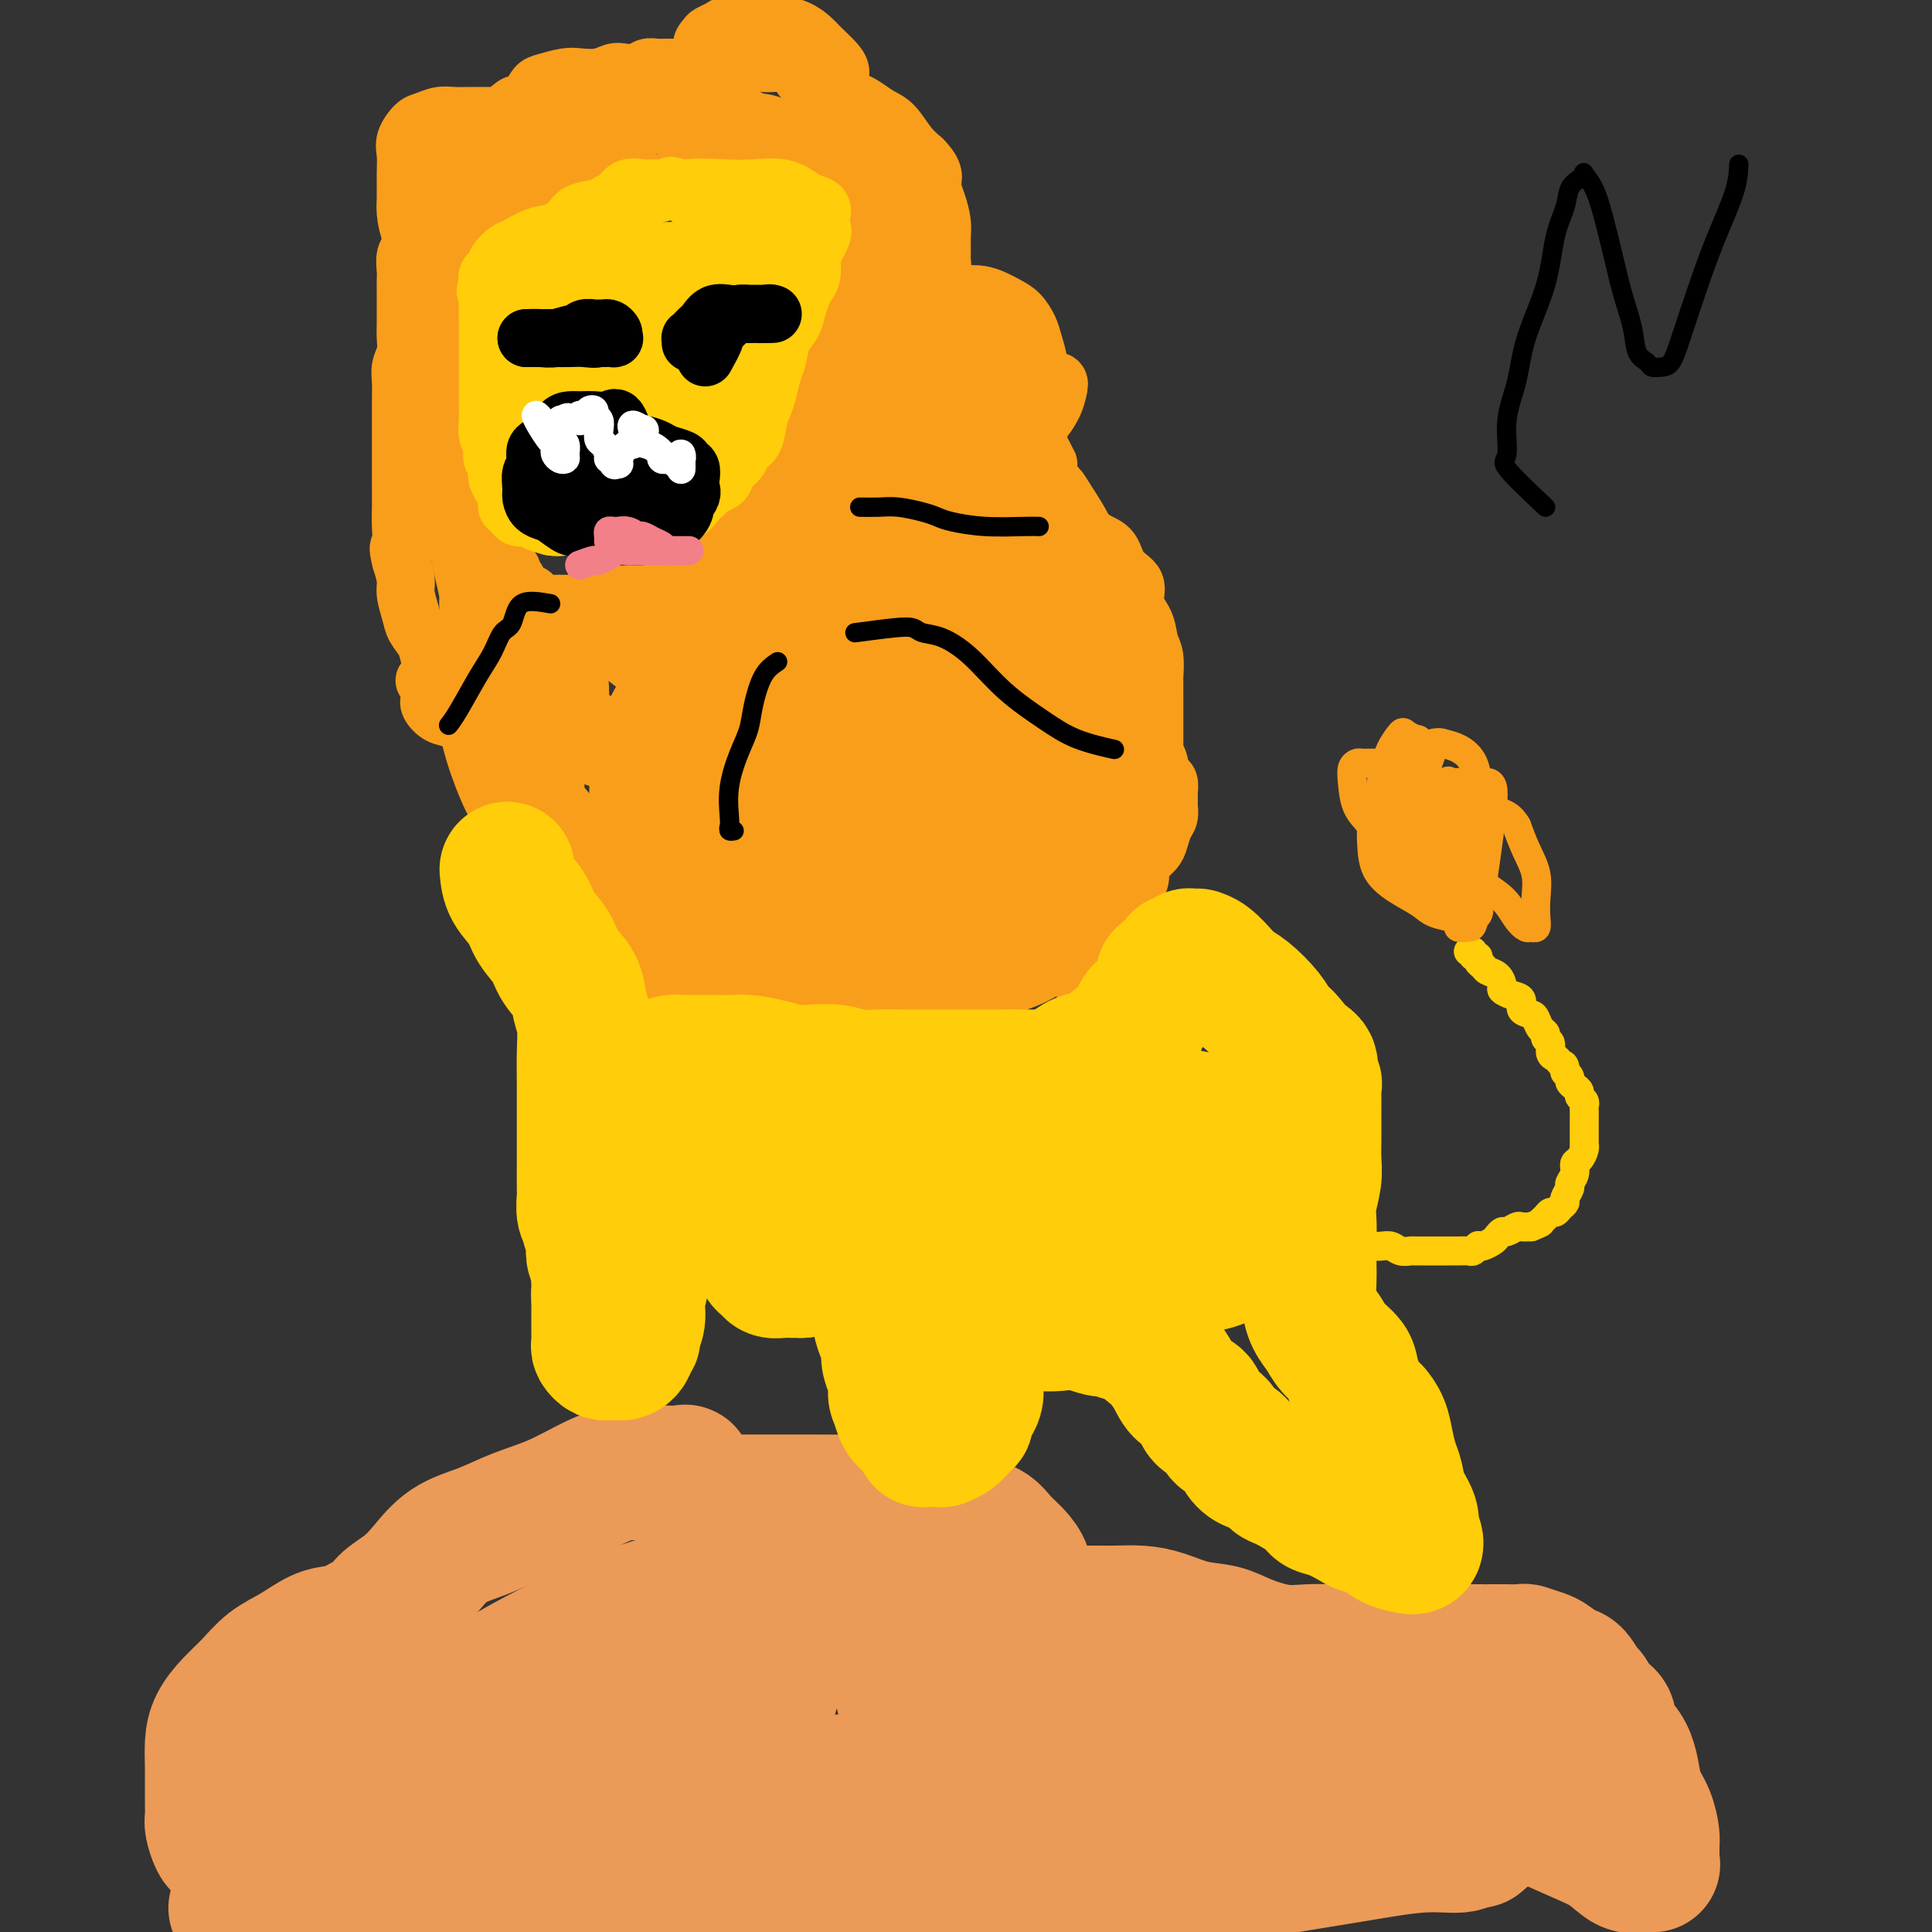 <svg viewBox='0 0 400 400' version='1.1' xmlns='http://www.w3.org/2000/svg' xmlns:xlink='http://www.w3.org/1999/xlink'><rect x="0" y="0" width="400" height="400" fill="#333333" stroke="none"/><g fill='none' stroke='#F99E1B' stroke-width='12' stroke-linecap='round' stroke-linejoin='round'><path d='M178,35c0.000,0.000 0.100,0.100 0.1,0.1'/><path d='M141,40c1.978,0.422 3.957,0.844 5,1c1.043,0.156 1.151,0.046 2,0c0.849,-0.046 2.440,-0.027 3,0c0.560,0.027 0.089,0.064 0,0c-0.089,-0.064 0.204,-0.227 1,0c0.796,0.227 2.096,0.845 3,1c0.904,0.155 1.413,-0.152 2,0c0.587,0.152 1.253,0.762 2,1c0.747,0.238 1.576,0.105 2,0c0.424,-0.105 0.442,-0.183 1,0c0.558,0.183 1.655,0.627 2,1c0.345,0.373 -0.061,0.674 0,1c0.061,0.326 0.591,0.675 1,1c0.409,0.325 0.698,0.626 1,1c0.302,0.374 0.617,0.821 1,1c0.383,0.179 0.835,0.089 1,0c0.165,-0.089 0.044,-0.179 0,0c-0.044,0.179 -0.012,0.625 0,1c0.012,0.375 0.003,0.679 0,1c-0.003,0.321 -0.002,0.661 0,1'/><path d='M168,51c0.869,1.461 0.040,1.112 0,1c-0.040,-0.112 0.707,0.011 1,0c0.293,-0.011 0.131,-0.158 0,0c-0.131,0.158 -0.231,0.621 0,1c0.231,0.379 0.794,0.675 1,1c0.206,0.325 0.055,0.678 0,1c-0.055,0.322 -0.016,0.611 0,1c0.016,0.389 0.008,0.878 0,1c-0.008,0.122 -0.016,-0.122 0,0c0.016,0.122 0.057,0.610 0,1c-0.057,0.390 -0.211,0.682 0,1c0.211,0.318 0.789,0.663 1,1c0.211,0.337 0.057,0.668 0,1c-0.057,0.332 -0.015,0.667 0,1c0.015,0.333 0.004,0.666 0,1c-0.004,0.334 -0.001,0.670 0,1c0.001,0.330 0.000,0.653 0,1c-0.000,0.347 0.000,0.718 0,1c-0.000,0.282 -0.000,0.475 0,1c0.000,0.525 0.001,1.383 0,2c-0.001,0.617 -0.005,0.992 0,1c0.005,0.008 0.017,-0.350 0,0c-0.017,0.350 -0.065,1.407 0,2c0.065,0.593 0.243,0.722 0,1c-0.243,0.278 -0.908,0.704 -1,1c-0.092,0.296 0.390,0.460 0,1c-0.390,0.540 -1.651,1.454 -2,2c-0.349,0.546 0.214,0.724 0,1c-0.214,0.276 -1.204,0.650 -2,1c-0.796,0.350 -1.398,0.675 -2,1'/><path d='M164,80c-1.439,1.416 -1.537,0.957 -2,1c-0.463,0.043 -1.289,0.589 -2,1c-0.711,0.411 -1.305,0.689 -2,1c-0.695,0.311 -1.492,0.657 -2,1c-0.508,0.343 -0.728,0.683 -1,1c-0.272,0.317 -0.595,0.610 -1,1c-0.405,0.390 -0.893,0.878 -1,1c-0.107,0.122 0.168,-0.122 0,0c-0.168,0.122 -0.777,0.610 -1,1c-0.223,0.390 -0.060,0.681 0,1c0.060,0.319 0.017,0.666 0,1c-0.017,0.334 -0.009,0.656 0,1c0.009,0.344 0.018,0.711 0,1c-0.018,0.289 -0.064,0.499 0,1c0.064,0.501 0.239,1.293 0,2c-0.239,0.707 -0.890,1.330 -1,2c-0.110,0.670 0.321,1.387 0,2c-0.321,0.613 -1.396,1.123 -2,2c-0.604,0.877 -0.739,2.122 -1,3c-0.261,0.878 -0.647,1.390 -1,2c-0.353,0.610 -0.672,1.318 -1,2c-0.328,0.682 -0.665,1.338 -1,2c-0.335,0.662 -0.667,1.331 -1,2'/><path d='M144,112c-1.245,2.206 -0.857,1.221 -1,1c-0.143,-0.221 -0.816,0.322 -1,1c-0.184,0.678 0.120,1.491 0,2c-0.120,0.509 -0.665,0.712 -1,1c-0.335,0.288 -0.460,0.659 -1,1c-0.540,0.341 -1.495,0.652 -2,1c-0.505,0.348 -0.559,0.734 -1,1c-0.441,0.266 -1.270,0.414 -2,1c-0.730,0.586 -1.360,1.611 -2,2c-0.640,0.389 -1.289,0.143 -2,0c-0.711,-0.143 -1.485,-0.182 -2,0c-0.515,0.182 -0.771,0.585 -1,1c-0.229,0.415 -0.433,0.843 -1,1c-0.567,0.157 -1.499,0.042 -2,0c-0.501,-0.042 -0.572,-0.011 -1,0c-0.428,0.011 -1.214,0.003 -2,0c-0.786,-0.003 -1.572,-0.001 -2,0c-0.428,0.001 -0.499,0.001 -1,0c-0.501,-0.001 -1.433,-0.003 -2,0c-0.567,0.003 -0.768,0.011 -1,0c-0.232,-0.011 -0.495,-0.040 -1,0c-0.505,0.040 -1.254,0.147 -2,0c-0.746,-0.147 -1.491,-0.550 -2,-1c-0.509,-0.450 -0.781,-0.947 -1,-1c-0.219,-0.053 -0.383,0.337 -1,0c-0.617,-0.337 -1.686,-1.400 -2,-2c-0.314,-0.600 0.126,-0.738 0,-1c-0.126,-0.262 -0.817,-0.647 -1,-1c-0.183,-0.353 0.143,-0.672 0,-1c-0.143,-0.328 -0.755,-0.665 -1,-1c-0.245,-0.335 -0.122,-0.667 0,-1'/><path d='M105,116c-1.399,-1.858 -0.896,-2.002 -1,-2c-0.104,0.002 -0.816,0.150 -1,0c-0.184,-0.150 0.161,-0.599 0,-1c-0.161,-0.401 -0.827,-0.754 -1,-1c-0.173,-0.246 0.146,-0.386 0,-1c-0.146,-0.614 -0.756,-1.704 -1,-2c-0.244,-0.296 -0.122,0.202 0,0c0.122,-0.202 0.244,-1.104 0,-2c-0.244,-0.896 -0.854,-1.787 -1,-2c-0.146,-0.213 0.172,0.252 0,0c-0.172,-0.252 -0.835,-1.222 -1,-2c-0.165,-0.778 0.166,-1.363 0,-2c-0.166,-0.637 -0.829,-1.325 -1,-2c-0.171,-0.675 0.150,-1.335 0,-2c-0.150,-0.665 -0.772,-1.333 -1,-2c-0.228,-0.667 -0.061,-1.333 0,-2c0.061,-0.667 0.016,-1.333 0,-2c-0.016,-0.667 -0.004,-1.333 0,-2c0.004,-0.667 0.001,-1.333 0,-2c-0.001,-0.667 -0.000,-1.333 0,-2c0.000,-0.667 0.000,-1.334 0,-2c-0.000,-0.666 -0.000,-1.329 0,-2c0.000,-0.671 0.000,-1.348 0,-2c-0.000,-0.652 -0.000,-1.279 0,-2c0.000,-0.721 0.000,-1.536 0,-2c-0.000,-0.464 -0.000,-0.576 0,-1c0.000,-0.424 0.000,-1.161 0,-2c-0.000,-0.839 -0.000,-1.782 0,-2c0.000,-0.218 0.000,0.287 0,0c-0.000,-0.287 -0.000,-1.368 0,-2c0.000,-0.632 0.000,-0.816 0,-1'/><path d='M97,67c-0.000,-4.808 -0.001,-2.828 0,-2c0.001,0.828 0.003,0.504 0,0c-0.003,-0.504 -0.013,-1.186 0,-2c0.013,-0.814 0.048,-1.759 0,-2c-0.048,-0.241 -0.181,0.221 0,0c0.181,-0.221 0.674,-1.124 1,-2c0.326,-0.876 0.483,-1.726 1,-2c0.517,-0.274 1.392,0.028 2,0c0.608,-0.028 0.947,-0.386 1,-1c0.053,-0.614 -0.182,-1.484 0,-2c0.182,-0.516 0.780,-0.677 1,-1c0.220,-0.323 0.063,-0.806 0,-1c-0.063,-0.194 -0.031,-0.097 0,0'/><path d='M103,52c0.795,-2.404 -0.219,-0.915 0,-1c0.219,-0.085 1.671,-1.745 3,-3c1.329,-1.255 2.534,-2.105 4,-3c1.466,-0.895 3.192,-1.833 5,-3c1.808,-1.167 3.698,-2.561 5,-3c1.302,-0.439 2.014,0.079 3,0c0.986,-0.079 2.245,-0.753 3,-1c0.755,-0.247 1.007,-0.066 2,0c0.993,0.066 2.726,0.018 4,0c1.274,-0.018 2.090,-0.005 3,0c0.910,0.005 1.916,0.001 3,0c1.084,-0.001 2.248,-0.000 3,0c0.752,0.000 1.093,0.000 2,0c0.907,-0.000 2.379,-0.000 3,0c0.621,0.000 0.391,0.000 1,0c0.609,-0.000 2.057,-0.000 3,0c0.943,0.000 1.382,0.000 2,0c0.618,-0.000 1.416,-0.000 2,0c0.584,0.000 0.956,0.001 1,0c0.044,-0.001 -0.240,-0.003 0,0c0.240,0.003 1.002,0.011 1,0c-0.002,-0.011 -0.770,-0.041 -1,0c-0.230,0.041 0.077,0.155 0,0c-0.077,-0.155 -0.539,-0.577 -1,-1'/><path d='M154,37c5.667,-0.333 2.833,-0.167 0,0'/><path d='M109,49c-1.030,0.422 -2.059,0.845 -3,1c-0.941,0.155 -1.793,0.043 -3,0c-1.207,-0.043 -2.770,-0.015 -4,0c-1.230,0.015 -2.126,0.018 -3,0c-0.874,-0.018 -1.727,-0.056 -3,0c-1.273,0.056 -2.968,0.208 -4,0c-1.032,-0.208 -1.401,-0.775 -2,-1c-0.599,-0.225 -1.428,-0.108 -2,-1c-0.572,-0.892 -0.887,-2.794 -1,-4c-0.113,-1.206 -0.024,-1.717 0,-3c0.024,-1.283 -0.017,-3.338 0,-5c0.017,-1.662 0.090,-2.933 0,-4c-0.090,-1.067 -0.345,-1.932 0,-3c0.345,-1.068 1.289,-2.339 2,-3c0.711,-0.661 1.191,-0.713 2,-1c0.809,-0.287 1.949,-0.809 3,-1c1.051,-0.191 2.014,-0.051 3,0c0.986,0.051 1.994,0.013 3,0c1.006,-0.013 2.009,-0.000 3,0c0.991,0.000 1.970,-0.011 3,0c1.030,0.011 2.111,0.044 3,0c0.889,-0.044 1.585,-0.166 2,0c0.415,0.166 0.547,0.619 1,1c0.453,0.381 1.226,0.691 2,1'/><path d='M111,26c2.864,0.030 0.025,-0.895 -1,-2c-1.025,-1.105 -0.237,-2.391 0,-3c0.237,-0.609 -0.076,-0.542 0,-1c0.076,-0.458 0.540,-1.442 1,-2c0.460,-0.558 0.914,-0.689 2,-1c1.086,-0.311 2.804,-0.802 4,-1c1.196,-0.198 1.871,-0.105 3,0c1.129,0.105 2.711,0.220 4,0c1.289,-0.220 2.285,-0.777 3,-1c0.715,-0.223 1.150,-0.112 2,0c0.850,0.112 2.114,0.226 3,0c0.886,-0.226 1.394,-0.793 2,-1c0.606,-0.207 1.310,-0.055 2,0c0.690,0.055 1.364,0.015 2,0c0.636,-0.015 1.232,-0.003 2,0c0.768,0.003 1.708,-0.002 2,0c0.292,0.002 -0.063,0.012 0,0c0.063,-0.012 0.543,-0.044 1,0c0.457,0.044 0.892,0.166 1,0c0.108,-0.166 -0.112,-0.619 0,-1c0.112,-0.381 0.556,-0.691 1,-1'/><path d='M145,12c5.496,-1.273 2.234,-1.455 1,-2c-1.234,-0.545 -0.442,-1.452 0,-2c0.442,-0.548 0.534,-0.735 1,-1c0.466,-0.265 1.306,-0.607 2,-1c0.694,-0.393 1.242,-0.835 2,-1c0.758,-0.165 1.726,-0.052 3,0c1.274,0.052 2.854,0.043 4,0c1.146,-0.043 1.858,-0.121 3,0c1.142,0.121 2.713,0.441 4,1c1.287,0.559 2.291,1.356 3,2c0.709,0.644 1.122,1.136 2,2c0.878,0.864 2.221,2.102 3,3c0.779,0.898 0.992,1.456 1,2c0.008,0.544 -0.191,1.074 0,2c0.191,0.926 0.772,2.248 1,3c0.228,0.752 0.105,0.936 0,1c-0.105,0.064 -0.191,0.010 0,0c0.191,-0.010 0.659,0.026 1,0c0.341,-0.026 0.556,-0.114 1,0c0.444,0.114 1.119,0.428 2,1c0.881,0.572 1.968,1.401 3,2c1.032,0.599 2.009,0.969 3,2c0.991,1.031 1.998,2.723 3,4c1.002,1.277 2.001,2.138 3,3'/><path d='M191,33c2.884,2.956 2.093,3.845 2,5c-0.093,1.155 0.511,2.574 1,4c0.489,1.426 0.864,2.858 1,4c0.136,1.142 0.033,1.994 0,3c-0.033,1.006 0.005,2.168 0,3c-0.005,0.832 -0.054,1.336 0,2c0.054,0.664 0.210,1.488 0,2c-0.210,0.512 -0.787,0.710 -1,1c-0.213,0.290 -0.064,0.670 0,1c0.064,0.330 0.042,0.609 0,1c-0.042,0.391 -0.104,0.896 0,1c0.104,0.104 0.373,-0.191 1,0c0.627,0.191 1.611,0.869 3,1c1.389,0.131 3.184,-0.286 5,0c1.816,0.286 3.653,1.276 5,2c1.347,0.724 2.203,1.183 3,2c0.797,0.817 1.534,1.992 2,3c0.466,1.008 0.661,1.848 1,3c0.339,1.152 0.823,2.616 1,4c0.177,1.384 0.047,2.689 0,4c-0.047,1.311 -0.010,2.630 0,4c0.010,1.370 -0.008,2.792 0,4c0.008,1.208 0.041,2.204 0,3c-0.041,0.796 -0.155,1.393 0,2c0.155,0.607 0.577,1.225 1,2c0.423,0.775 0.845,1.709 1,2c0.155,0.291 0.044,-0.060 0,0c-0.044,0.060 -0.022,0.530 0,1'/><path d='M217,97c0.619,4.664 0.166,1.823 0,1c-0.166,-0.823 -0.045,0.371 0,1c0.045,0.629 0.015,0.693 0,1c-0.015,0.307 -0.014,0.856 0,1c0.014,0.144 0.040,-0.117 0,0c-0.040,0.117 -0.147,0.611 0,1c0.147,0.389 0.550,0.671 1,1c0.450,0.329 0.949,0.703 1,1c0.051,0.297 -0.346,0.517 0,1c0.346,0.483 1.434,1.230 2,2c0.566,0.770 0.611,1.564 1,2c0.389,0.436 1.121,0.513 2,1c0.879,0.487 1.904,1.382 3,2c1.096,0.618 2.262,0.958 3,2c0.738,1.042 1.048,2.786 2,4c0.952,1.214 2.546,1.898 3,3c0.454,1.102 -0.232,2.622 0,4c0.232,1.378 1.383,2.615 2,4c0.617,1.385 0.701,2.917 1,4c0.299,1.083 0.812,1.717 1,3c0.188,1.283 0.050,3.217 0,4c-0.050,0.783 -0.013,0.417 0,1c0.013,0.583 0.004,2.115 0,3c-0.004,0.885 -0.001,1.121 0,2c0.001,0.879 0.000,2.400 0,3c-0.000,0.600 -0.000,0.280 0,1c0.000,0.720 0.000,2.482 0,3c-0.000,0.518 -0.000,-0.207 0,0c0.000,0.207 0.000,1.345 0,2c-0.000,0.655 -0.000,0.828 0,1'/><path d='M239,156c0.555,5.609 -0.058,2.132 0,1c0.058,-1.132 0.786,0.081 1,1c0.214,0.919 -0.086,1.546 0,2c0.086,0.454 0.559,0.737 1,1c0.441,0.263 0.851,0.508 1,1c0.149,0.492 0.037,1.233 0,2c-0.037,0.767 0.001,1.560 0,2c-0.001,0.440 -0.041,0.526 0,1c0.041,0.474 0.162,1.334 0,2c-0.162,0.666 -0.608,1.137 -1,2c-0.392,0.863 -0.731,2.117 -1,3c-0.269,0.883 -0.468,1.393 -1,2c-0.532,0.607 -1.396,1.310 -2,2c-0.604,0.690 -0.946,1.369 -1,2c-0.054,0.631 0.182,1.216 0,2c-0.182,0.784 -0.782,1.768 -1,2c-0.218,0.232 -0.054,-0.288 0,0c0.054,0.288 -0.001,1.383 0,2c0.001,0.617 0.056,0.757 0,1c-0.056,0.243 -0.225,0.589 0,1c0.225,0.411 0.845,0.888 1,1c0.155,0.112 -0.154,-0.140 0,0c0.154,0.140 0.772,0.674 1,1c0.228,0.326 0.065,0.446 0,1c-0.065,0.554 -0.033,1.541 0,2c0.033,0.459 0.066,0.389 0,1c-0.066,0.611 -0.230,1.904 -1,3c-0.770,1.096 -2.144,1.995 -3,3c-0.856,1.005 -1.192,2.117 -2,3c-0.808,0.883 -2.088,1.538 -3,2c-0.912,0.462 -1.456,0.731 -2,1'/><path d='M226,206c-1.776,1.382 -1.217,0.338 -1,0c0.217,-0.338 0.092,0.031 0,0c-0.092,-0.031 -0.151,-0.464 0,0c0.151,0.464 0.514,1.823 0,3c-0.514,1.177 -1.903,2.172 -3,3c-1.097,0.828 -1.901,1.490 -3,2c-1.099,0.510 -2.493,0.869 -4,1c-1.507,0.131 -3.129,0.035 -5,0c-1.871,-0.035 -3.993,-0.009 -6,0c-2.007,0.009 -3.901,0.003 -6,0c-2.099,-0.003 -4.403,-0.001 -6,0c-1.597,0.001 -2.486,0.001 -4,0c-1.514,-0.001 -3.651,-0.004 -5,0c-1.349,0.004 -1.909,0.015 -3,0c-1.091,-0.015 -2.712,-0.057 -4,0c-1.288,0.057 -2.242,0.211 -3,0c-0.758,-0.211 -1.319,-0.788 -2,-1c-0.681,-0.212 -1.480,-0.061 -2,0c-0.520,0.061 -0.760,0.030 -1,0'/><path d='M168,214c-7.219,-0.154 -1.768,-0.037 0,0c1.768,0.037 -0.147,-0.004 -1,0c-0.853,0.004 -0.642,0.054 -1,0c-0.358,-0.054 -1.284,-0.211 -2,0c-0.716,0.211 -1.222,0.789 -2,1c-0.778,0.211 -1.827,0.057 -3,0c-1.173,-0.057 -2.469,-0.015 -4,0c-1.531,0.015 -3.295,0.002 -5,0c-1.705,-0.002 -3.350,0.007 -5,0c-1.650,-0.007 -3.304,-0.032 -5,0c-1.696,0.032 -3.432,0.119 -5,0c-1.568,-0.119 -2.968,-0.445 -4,-1c-1.032,-0.555 -1.697,-1.341 -3,-2c-1.303,-0.659 -3.243,-1.192 -4,-2c-0.757,-0.808 -0.332,-1.893 -1,-3c-0.668,-1.107 -2.428,-2.237 -3,-3c-0.572,-0.763 0.043,-1.160 0,-2c-0.043,-0.840 -0.743,-2.124 -1,-3c-0.257,-0.876 -0.069,-1.344 0,-2c0.069,-0.656 0.020,-1.499 0,-2c-0.020,-0.501 -0.011,-0.659 0,-1c0.011,-0.341 0.024,-0.865 0,-1c-0.024,-0.135 -0.083,0.117 0,0c0.083,-0.117 0.310,-0.605 0,-1c-0.310,-0.395 -1.155,-0.698 -2,-1'/><path d='M117,191c-0.838,-2.377 -1.433,-1.818 -2,-2c-0.567,-0.182 -1.105,-1.104 -2,-2c-0.895,-0.896 -2.148,-1.766 -3,-3c-0.852,-1.234 -1.304,-2.832 -2,-4c-0.696,-1.168 -1.637,-1.904 -2,-3c-0.363,-1.096 -0.149,-2.551 0,-4c0.149,-1.449 0.233,-2.892 0,-4c-0.233,-1.108 -0.783,-1.881 -1,-3c-0.217,-1.119 -0.099,-2.584 0,-4c0.099,-1.416 0.181,-2.784 0,-4c-0.181,-1.216 -0.626,-2.280 -1,-3c-0.374,-0.720 -0.678,-1.096 -1,-2c-0.322,-0.904 -0.664,-2.337 -1,-3c-0.336,-0.663 -0.667,-0.555 -1,-1c-0.333,-0.445 -0.667,-1.442 -1,-2c-0.333,-0.558 -0.666,-0.677 -1,-1c-0.334,-0.323 -0.670,-0.850 -1,-1c-0.330,-0.150 -0.654,0.078 -1,0c-0.346,-0.078 -0.712,-0.461 -1,-1c-0.288,-0.539 -0.496,-1.236 -1,-2c-0.504,-0.764 -1.305,-1.597 -2,-2c-0.695,-0.403 -1.285,-0.375 -2,-1c-0.715,-0.625 -1.554,-1.904 -2,-3c-0.446,-1.096 -0.497,-2.011 -1,-3c-0.503,-0.989 -1.458,-2.052 -2,-3c-0.542,-0.948 -0.671,-1.780 -1,-3c-0.329,-1.220 -0.858,-2.829 -1,-4c-0.142,-1.171 0.102,-1.906 0,-3c-0.102,-1.094 -0.551,-2.547 -1,-4'/><path d='M83,116c-0.928,-3.582 -0.249,-2.537 0,-3c0.249,-0.463 0.067,-2.434 0,-4c-0.067,-1.566 -0.018,-2.726 0,-4c0.018,-1.274 0.005,-2.661 0,-4c-0.005,-1.339 -0.001,-2.629 0,-4c0.001,-1.371 0.001,-2.821 0,-4c-0.001,-1.179 -0.001,-2.086 0,-3c0.001,-0.914 0.004,-1.833 0,-3c-0.004,-1.167 -0.015,-2.581 0,-4c0.015,-1.419 0.057,-2.844 0,-4c-0.057,-1.156 -0.211,-2.042 0,-3c0.211,-0.958 0.789,-1.989 1,-3c0.211,-1.011 0.057,-2.004 0,-3c-0.057,-0.996 -0.015,-1.995 0,-3c0.015,-1.005 0.003,-2.016 0,-3c-0.003,-0.984 0.003,-1.939 0,-3c-0.003,-1.061 -0.016,-2.226 0,-3c0.016,-0.774 0.060,-1.156 0,-2c-0.060,-0.844 -0.224,-2.150 0,-3c0.224,-0.850 0.836,-1.245 1,-2c0.164,-0.755 -0.122,-1.869 0,-3c0.122,-1.131 0.650,-2.278 1,-3c0.350,-0.722 0.520,-1.017 1,-2c0.480,-0.983 1.269,-2.653 2,-4c0.731,-1.347 1.403,-2.372 2,-3c0.597,-0.628 1.118,-0.860 2,-2c0.882,-1.140 2.126,-3.187 3,-4c0.874,-0.813 1.379,-0.393 2,-1c0.621,-0.607 1.360,-2.240 2,-3c0.640,-0.760 1.183,-0.646 2,-1c0.817,-0.354 1.909,-1.177 3,-2'/><path d='M105,23c2.493,-2.190 1.725,-1.164 2,-1c0.275,0.164 1.594,-0.534 3,-1c1.406,-0.466 2.898,-0.699 4,-1c1.102,-0.301 1.814,-0.669 3,-1c1.186,-0.331 2.846,-0.625 4,-1c1.154,-0.375 1.803,-0.832 3,-1c1.197,-0.168 2.944,-0.049 4,0c1.056,0.049 1.422,0.027 2,0c0.578,-0.027 1.370,-0.060 2,0c0.630,0.060 1.099,0.214 2,0c0.901,-0.214 2.232,-0.795 3,-1c0.768,-0.205 0.971,-0.033 1,0c0.029,0.033 -0.115,-0.073 -1,0c-0.885,0.073 -2.511,0.326 -4,1c-1.489,0.674 -2.840,1.770 -5,3c-2.160,1.230 -5.128,2.594 -8,4c-2.872,1.406 -5.649,2.853 -8,4c-2.351,1.147 -4.276,1.995 -6,3c-1.724,1.005 -3.246,2.167 -4,3c-0.754,0.833 -0.740,1.337 -1,2c-0.260,0.663 -0.794,1.485 -1,2c-0.206,0.515 -0.085,0.721 0,1c0.085,0.279 0.133,0.630 0,1c-0.133,0.370 -0.448,0.759 0,1c0.448,0.241 1.659,0.334 3,0c1.341,-0.334 2.812,-1.095 5,-2c2.188,-0.905 5.094,-1.952 8,-3'/><path d='M116,36c3.970,-1.546 5.896,-2.912 8,-4c2.104,-1.088 4.386,-1.899 6,-3c1.614,-1.101 2.561,-2.491 3,-3c0.439,-0.509 0.369,-0.136 0,0c-0.369,0.136 -1.038,0.034 -2,0c-0.962,-0.034 -2.219,0.000 -3,0c-0.781,-0.000 -1.088,-0.034 -2,0c-0.912,0.034 -2.430,0.136 -4,0c-1.570,-0.136 -3.193,-0.511 -5,0c-1.807,0.511 -3.800,1.908 -6,3c-2.200,1.092 -4.608,1.879 -7,3c-2.392,1.121 -4.769,2.575 -7,4c-2.231,1.425 -4.318,2.821 -6,4c-1.682,1.179 -2.959,2.140 -4,3c-1.041,0.860 -1.845,1.619 -2,2c-0.155,0.381 0.339,0.382 1,0c0.661,-0.382 1.491,-1.149 3,-2c1.509,-0.851 3.699,-1.787 6,-3c2.301,-1.213 4.715,-2.701 7,-4c2.285,-1.299 4.441,-2.407 7,-4c2.559,-1.593 5.521,-3.670 8,-5c2.479,-1.330 4.476,-1.915 7,-3c2.524,-1.085 5.574,-2.672 8,-4c2.426,-1.328 4.227,-2.397 6,-3c1.773,-0.603 3.516,-0.739 5,-1c1.484,-0.261 2.707,-0.647 4,-1c1.293,-0.353 2.655,-0.672 4,-1c1.345,-0.328 2.672,-0.664 4,-1'/><path d='M155,13c3.173,-0.621 2.604,-0.173 3,0c0.396,0.173 1.755,0.072 3,0c1.245,-0.072 2.376,-0.114 3,0c0.624,0.114 0.742,0.386 1,1c0.258,0.614 0.658,1.572 1,2c0.342,0.428 0.628,0.327 1,1c0.372,0.673 0.832,2.120 1,3c0.168,0.880 0.046,1.192 0,2c-0.046,0.808 -0.015,2.111 0,3c0.015,0.889 0.015,1.362 0,2c-0.015,0.638 -0.046,1.439 0,2c0.046,0.561 0.169,0.881 0,1c-0.169,0.119 -0.632,0.035 -1,0c-0.368,-0.035 -0.643,-0.022 -1,0c-0.357,0.022 -0.796,0.052 -1,0c-0.204,-0.052 -0.171,-0.185 -1,-1c-0.829,-0.815 -2.518,-2.313 -4,-3c-1.482,-0.687 -2.757,-0.562 -4,-1c-1.243,-0.438 -2.455,-1.440 -4,-2c-1.545,-0.560 -3.423,-0.679 -5,-1c-1.577,-0.321 -2.853,-0.845 -4,-1c-1.147,-0.155 -2.167,0.057 -3,0c-0.833,-0.057 -1.480,-0.384 -2,0c-0.520,0.384 -0.912,1.480 -1,2c-0.088,0.520 0.129,0.465 0,1c-0.129,0.535 -0.604,1.660 0,2c0.604,0.340 2.286,-0.105 4,0c1.714,0.105 3.462,0.759 5,1c1.538,0.241 2.868,0.069 5,0c2.132,-0.069 5.066,-0.034 8,0'/><path d='M159,27c4.727,0.111 5.543,-0.110 7,0c1.457,0.110 3.553,0.551 5,1c1.447,0.449 2.243,0.905 3,1c0.757,0.095 1.476,-0.171 2,0c0.524,0.171 0.855,0.778 1,1c0.145,0.222 0.104,0.059 0,0c-0.104,-0.059 -0.272,-0.014 -1,0c-0.728,0.014 -2.017,-0.002 -3,0c-0.983,0.002 -1.660,0.022 -3,0c-1.340,-0.022 -3.344,-0.086 -5,0c-1.656,0.086 -2.965,0.320 -5,0c-2.035,-0.320 -4.796,-1.196 -7,-2c-2.204,-0.804 -3.849,-1.537 -5,-2c-1.151,-0.463 -1.806,-0.657 -2,-1c-0.194,-0.343 0.074,-0.836 0,-1c-0.074,-0.164 -0.488,0.002 0,0c0.488,-0.002 1.879,-0.171 3,0c1.121,0.171 1.972,0.682 3,1c1.028,0.318 2.232,0.443 4,1c1.768,0.557 4.100,1.547 6,3c1.900,1.453 3.370,3.370 5,5c1.630,1.630 3.422,2.972 5,5c1.578,2.028 2.944,4.742 4,7c1.056,2.258 1.802,4.061 3,6c1.198,1.939 2.847,4.015 4,6c1.153,1.985 1.810,3.881 3,6c1.190,2.119 2.911,4.463 4,6c1.089,1.537 1.544,2.269 2,3'/><path d='M192,73c3.659,5.770 2.808,3.196 3,3c0.192,-0.196 1.428,1.988 2,3c0.572,1.012 0.480,0.854 1,1c0.520,0.146 1.654,0.596 2,1c0.346,0.404 -0.094,0.761 0,1c0.094,0.239 0.723,0.360 1,0c0.277,-0.360 0.203,-1.201 0,-2c-0.203,-0.799 -0.533,-1.556 -1,-3c-0.467,-1.444 -1.069,-3.575 -2,-6c-0.931,-2.425 -2.191,-5.144 -3,-8c-0.809,-2.856 -1.169,-5.847 -2,-9c-0.831,-3.153 -2.134,-6.467 -3,-9c-0.866,-2.533 -1.293,-4.286 -2,-6c-0.707,-1.714 -1.692,-3.388 -2,-4c-0.308,-0.612 0.062,-0.161 0,0c-0.062,0.161 -0.555,0.032 -1,0c-0.445,-0.032 -0.843,0.032 -1,1c-0.157,0.968 -0.073,2.839 0,5c0.073,2.161 0.133,4.610 0,7c-0.133,2.390 -0.461,4.721 0,8c0.461,3.279 1.712,7.508 3,12c1.288,4.492 2.615,9.249 4,14c1.385,4.751 2.830,9.496 4,14c1.170,4.504 2.065,8.766 3,13c0.935,4.234 1.911,8.438 3,12c1.089,3.562 2.292,6.480 3,9c0.708,2.520 0.921,4.640 1,6c0.079,1.360 0.022,1.960 0,2c-0.022,0.040 -0.011,-0.480 0,-1'/><path d='M205,137c3.285,12.379 0.999,2.828 0,-2c-0.999,-4.828 -0.710,-4.931 -1,-8c-0.290,-3.069 -1.158,-9.103 -2,-15c-0.842,-5.897 -1.659,-11.657 -3,-18c-1.341,-6.343 -3.206,-13.271 -5,-19c-1.794,-5.729 -3.515,-10.261 -5,-14c-1.485,-3.739 -2.732,-6.685 -4,-9c-1.268,-2.315 -2.557,-4.000 -3,-5c-0.443,-1.000 -0.042,-1.315 0,-1c0.042,0.315 -0.277,1.259 0,3c0.277,1.741 1.149,4.278 2,7c0.851,2.722 1.682,5.627 3,10c1.318,4.373 3.123,10.212 4,17c0.877,6.788 0.827,14.523 1,22c0.173,7.477 0.568,14.694 1,22c0.432,7.306 0.900,14.701 1,21c0.100,6.299 -0.170,11.501 0,16c0.170,4.499 0.779,8.294 1,11c0.221,2.706 0.054,4.323 0,5c-0.054,0.677 0.006,0.413 0,0c-0.006,-0.413 -0.079,-0.976 0,-3c0.079,-2.024 0.311,-5.509 0,-10c-0.311,-4.491 -1.164,-9.987 -2,-16c-0.836,-6.013 -1.656,-12.542 -3,-19c-1.344,-6.458 -3.211,-12.844 -5,-19c-1.789,-6.156 -3.500,-12.083 -5,-17c-1.500,-4.917 -2.788,-8.824 -4,-12c-1.212,-3.176 -2.346,-5.622 -3,-7c-0.654,-1.378 -0.827,-1.689 -1,-2'/><path d='M172,75c-3.135,-8.873 -1.972,-2.555 -2,0c-0.028,2.555 -1.245,1.349 -2,2c-0.755,0.651 -1.047,3.161 -2,6c-0.953,2.839 -2.566,6.007 -4,9c-1.434,2.993 -2.689,5.811 -4,9c-1.311,3.189 -2.677,6.749 -4,10c-1.323,3.251 -2.604,6.194 -3,9c-0.396,2.806 0.092,5.474 0,8c-0.092,2.526 -0.764,4.911 -1,7c-0.236,2.089 -0.036,3.881 0,5c0.036,1.119 -0.093,1.566 0,2c0.093,0.434 0.407,0.855 1,1c0.593,0.145 1.464,0.012 2,0c0.536,-0.012 0.736,0.095 1,0c0.264,-0.095 0.593,-0.393 1,-1c0.407,-0.607 0.893,-1.524 1,-2c0.107,-0.476 -0.164,-0.512 0,-1c0.164,-0.488 0.765,-1.428 1,-2c0.235,-0.572 0.104,-0.775 0,-1c-0.104,-0.225 -0.183,-0.471 -1,0c-0.817,0.471 -2.374,1.658 -4,4c-1.626,2.342 -3.322,5.838 -5,9c-1.678,3.162 -3.337,5.988 -5,9c-1.663,3.012 -3.328,6.208 -4,9c-0.672,2.792 -0.351,5.179 -1,7c-0.649,1.821 -2.268,3.076 -3,4c-0.732,0.924 -0.578,1.516 -1,2c-0.422,0.484 -1.421,0.861 -2,1c-0.579,0.139 -0.737,0.040 -1,0c-0.263,-0.040 -0.632,-0.020 -1,0'/><path d='M129,181c-1.565,1.032 -1.476,0.112 -2,-1c-0.524,-1.112 -1.661,-2.415 -3,-4c-1.339,-1.585 -2.879,-3.451 -5,-6c-2.121,-2.549 -4.823,-5.781 -7,-8c-2.177,-2.219 -3.831,-3.424 -6,-5c-2.169,-1.576 -4.854,-3.523 -7,-5c-2.146,-1.477 -3.752,-2.485 -5,-3c-1.248,-0.515 -2.139,-0.537 -3,-1c-0.861,-0.463 -1.694,-1.367 -2,-2c-0.306,-0.633 -0.086,-0.997 0,-1c0.086,-0.003 0.037,0.353 0,0c-0.037,-0.353 -0.061,-1.414 0,-2c0.061,-0.586 0.209,-0.696 0,-1c-0.209,-0.304 -0.774,-0.801 -1,-1c-0.226,-0.199 -0.113,-0.099 0,0'/><path d='M100,36c-0.340,0.584 -0.679,1.168 -1,2c-0.321,0.832 -0.622,1.913 -1,3c-0.378,1.087 -0.833,2.179 -1,3c-0.167,0.821 -0.045,1.371 0,2c0.045,0.629 0.012,1.338 0,2c-0.012,0.662 -0.003,1.277 0,2c0.003,0.723 0.001,1.556 0,2c-0.001,0.444 -0.000,0.500 0,1c0.000,0.500 0.000,1.443 0,2c-0.000,0.557 -0.000,0.730 0,1c0.000,0.270 0.000,0.639 0,1c-0.000,0.361 -0.000,0.713 0,1c0.000,0.287 0.000,0.507 0,1c-0.000,0.493 0.000,1.257 0,2c-0.000,0.743 -0.000,1.465 0,2c0.000,0.535 0.000,0.884 0,2c-0.000,1.116 -0.000,3.000 0,4c0.000,1.000 0.000,1.116 0,2c-0.000,0.884 -0.000,2.536 0,4c0.000,1.464 0.001,2.740 0,4c-0.001,1.260 -0.003,2.505 0,4c0.003,1.495 0.011,3.240 0,5c-0.011,1.760 -0.041,3.535 0,5c0.041,1.465 0.155,2.619 0,4c-0.155,1.381 -0.578,2.989 -1,4c-0.422,1.011 -0.845,1.426 -1,2c-0.155,0.574 -0.044,1.307 0,2c0.044,0.693 0.022,1.347 0,2'/><path d='M95,107c-0.839,11.277 -0.435,3.969 0,2c0.435,-1.969 0.901,1.401 1,3c0.099,1.599 -0.171,1.428 0,2c0.171,0.572 0.781,1.886 1,3c0.219,1.114 0.048,2.027 0,3c-0.048,0.973 0.028,2.005 0,3c-0.028,0.995 -0.162,1.954 0,3c0.162,1.046 0.618,2.179 1,3c0.382,0.821 0.691,1.329 1,2c0.309,0.671 0.619,1.505 1,2c0.381,0.495 0.835,0.651 1,1c0.165,0.349 0.042,0.892 0,1c-0.042,0.108 -0.002,-0.221 0,-1c0.002,-0.779 -0.034,-2.010 0,-3c0.034,-0.990 0.136,-1.738 0,-3c-0.136,-1.262 -0.512,-3.038 -1,-5c-0.488,-1.962 -1.090,-4.111 -2,-7c-0.910,-2.889 -2.128,-6.517 -3,-10c-0.872,-3.483 -1.396,-6.822 -2,-10c-0.604,-3.178 -1.286,-6.196 -2,-9c-0.714,-2.804 -1.459,-5.394 -2,-8c-0.541,-2.606 -0.877,-5.230 -1,-8c-0.123,-2.770 -0.034,-5.688 0,-8c0.034,-2.312 0.012,-4.017 0,-6c-0.012,-1.983 -0.013,-4.243 0,-5c0.013,-0.757 0.042,-0.012 0,0c-0.042,0.012 -0.155,-0.711 0,-1c0.155,-0.289 0.577,-0.145 1,0'/><path d='M89,51c0.177,-4.313 0.620,-1.097 1,0c0.380,1.097 0.696,0.075 1,0c0.304,-0.075 0.595,0.798 1,1c0.405,0.202 0.924,-0.265 1,0c0.076,0.265 -0.292,1.263 0,2c0.292,0.737 1.244,1.214 2,2c0.756,0.786 1.317,1.883 2,3c0.683,1.117 1.490,2.255 2,4c0.510,1.745 0.725,4.096 1,6c0.275,1.904 0.610,3.362 1,5c0.390,1.638 0.837,3.457 1,5c0.163,1.543 0.044,2.810 0,4c-0.044,1.190 -0.012,2.304 0,3c0.012,0.696 0.005,0.973 0,1c-0.005,0.027 -0.007,-0.197 0,-1c0.007,-0.803 0.024,-2.184 0,-3c-0.024,-0.816 -0.089,-1.065 0,-2c0.089,-0.935 0.333,-2.555 0,-4c-0.333,-1.445 -1.241,-2.717 -2,-4c-0.759,-1.283 -1.369,-2.579 -2,-4c-0.631,-1.421 -1.283,-2.969 -2,-4c-0.717,-1.031 -1.499,-1.547 -2,-2c-0.501,-0.453 -0.723,-0.844 -1,-1c-0.277,-0.156 -0.610,-0.078 -1,0c-0.390,0.078 -0.836,0.155 -1,1c-0.164,0.845 -0.044,2.458 0,4c0.044,1.542 0.013,3.012 0,6c-0.013,2.988 -0.006,7.494 0,12'/><path d='M91,85c0.252,6.731 0.883,12.557 2,19c1.117,6.443 2.720,13.501 4,19c1.280,5.499 2.238,9.437 3,13c0.762,3.563 1.329,6.749 2,9c0.671,2.251 1.448,3.565 2,4c0.552,0.435 0.880,-0.011 1,0c0.120,0.011 0.032,0.479 0,0c-0.032,-0.479 -0.007,-1.906 0,-3c0.007,-1.094 -0.004,-1.854 0,-3c0.004,-1.146 0.023,-2.679 0,-4c-0.023,-1.321 -0.089,-2.432 0,-4c0.089,-1.568 0.333,-3.594 0,-5c-0.333,-1.406 -1.242,-2.192 -2,-3c-0.758,-0.808 -1.366,-1.638 -2,-2c-0.634,-0.362 -1.293,-0.257 -2,0c-0.707,0.257 -1.463,0.667 -2,2c-0.537,1.333 -0.855,3.590 -1,6c-0.145,2.410 -0.117,4.973 0,8c0.117,3.027 0.323,6.516 1,10c0.677,3.484 1.825,6.961 3,10c1.175,3.039 2.378,5.638 4,8c1.622,2.362 3.664,4.486 5,6c1.336,1.514 1.966,2.419 3,3c1.034,0.581 2.473,0.837 3,1c0.527,0.163 0.141,0.234 0,0c-0.141,-0.234 -0.038,-0.774 0,-2c0.038,-1.226 0.010,-3.138 0,-6c-0.010,-2.862 -0.003,-6.675 0,-10c0.003,-3.325 0.001,-6.163 0,-9'/><path d='M115,152c0.045,-5.029 0.156,-4.100 0,-4c-0.156,0.100 -0.581,-0.629 -1,0c-0.419,0.629 -0.834,2.617 -1,5c-0.166,2.383 -0.084,5.161 0,9c0.084,3.839 0.170,8.737 1,13c0.830,4.263 2.406,7.890 4,11c1.594,3.110 3.208,5.704 5,7c1.792,1.296 3.762,1.295 6,1c2.238,-0.295 4.743,-0.884 7,-3c2.257,-2.116 4.266,-5.759 6,-9c1.734,-3.241 3.194,-6.079 4,-8c0.806,-1.921 0.959,-2.924 1,-4c0.041,-1.076 -0.030,-2.223 0,-2c0.030,0.223 0.162,1.818 0,3c-0.162,1.182 -0.617,1.951 -1,3c-0.383,1.049 -0.693,2.378 -1,4c-0.307,1.622 -0.610,3.537 -1,5c-0.390,1.463 -0.865,2.473 -1,4c-0.135,1.527 0.071,3.572 0,5c-0.071,1.428 -0.418,2.239 0,3c0.418,0.761 1.602,1.473 3,2c1.398,0.527 3.009,0.868 5,1c1.991,0.132 4.362,0.055 7,0c2.638,-0.055 5.542,-0.087 8,0c2.458,0.087 4.469,0.293 7,0c2.531,-0.293 5.580,-1.084 8,-2c2.420,-0.916 4.210,-1.958 6,-3'/><path d='M187,193c2.951,-0.897 3.330,-0.639 4,-1c0.670,-0.361 1.632,-1.340 2,-2c0.368,-0.660 0.142,-0.999 0,-1c-0.142,-0.001 -0.200,0.337 -1,0c-0.800,-0.337 -2.341,-1.351 -4,-2c-1.659,-0.649 -3.437,-0.935 -6,-1c-2.563,-0.065 -5.910,0.091 -9,0c-3.090,-0.091 -5.924,-0.428 -9,0c-3.076,0.428 -6.395,1.621 -9,3c-2.605,1.379 -4.497,2.944 -6,4c-1.503,1.056 -2.617,1.603 -3,2c-0.383,0.397 -0.033,0.642 0,1c0.033,0.358 -0.250,0.828 0,1c0.250,0.172 1.032,0.046 2,0c0.968,-0.046 2.122,-0.013 4,0c1.878,0.013 4.481,0.004 7,0c2.519,-0.004 4.954,-0.005 8,0c3.046,0.005 6.702,0.015 10,0c3.298,-0.015 6.238,-0.056 9,0c2.762,0.056 5.348,0.208 7,0c1.652,-0.208 2.372,-0.778 3,-1c0.628,-0.222 1.165,-0.098 1,0c-0.165,0.098 -1.031,0.170 -2,0c-0.969,-0.170 -2.040,-0.581 -4,-1c-1.960,-0.419 -4.809,-0.846 -8,-1c-3.191,-0.154 -6.725,-0.036 -10,0c-3.275,0.036 -6.290,-0.011 -10,0c-3.710,0.011 -8.114,0.080 -12,0c-3.886,-0.080 -7.253,-0.309 -10,0c-2.747,0.309 -4.873,1.154 -7,2'/><path d='M134,196c-10.631,0.224 -6.208,0.785 -5,1c1.208,0.215 -0.798,0.085 -1,0c-0.202,-0.085 1.400,-0.123 3,0c1.600,0.123 3.199,0.409 5,1c1.801,0.591 3.806,1.486 6,2c2.194,0.514 4.578,0.645 7,1c2.422,0.355 4.881,0.932 8,1c3.119,0.068 6.898,-0.374 10,0c3.102,0.374 5.527,1.564 8,2c2.473,0.436 4.994,0.117 7,0c2.006,-0.117 3.498,-0.032 4,0c0.502,0.032 0.015,0.009 0,0c-0.015,-0.009 0.441,-0.006 0,0c-0.441,0.006 -1.780,0.016 -3,0c-1.220,-0.016 -2.320,-0.057 -4,0c-1.680,0.057 -3.940,0.211 -6,0c-2.060,-0.211 -3.921,-0.788 -6,-1c-2.079,-0.212 -4.377,-0.058 -7,0c-2.623,0.058 -5.571,0.019 -8,0c-2.429,-0.019 -4.340,-0.019 -6,0c-1.660,0.019 -3.069,0.058 -4,0c-0.931,-0.058 -1.384,-0.211 -2,0c-0.616,0.211 -1.397,0.788 -2,1c-0.603,0.212 -1.030,0.061 -1,0c0.030,-0.061 0.515,-0.030 1,0'/><path d='M138,204c-7.116,0.003 -0.907,0.011 2,0c2.907,-0.011 2.512,-0.041 3,0c0.488,0.041 1.858,0.155 3,0c1.142,-0.155 2.057,-0.577 3,-1c0.943,-0.423 1.914,-0.845 3,-1c1.086,-0.155 2.287,-0.041 3,0c0.713,0.041 0.938,0.011 1,0c0.062,-0.011 -0.038,-0.003 -1,0c-0.962,0.003 -2.785,0.001 -4,0c-1.215,-0.001 -1.822,-0.000 -3,0c-1.178,0.000 -2.926,0.000 -5,0c-2.074,-0.000 -4.472,-0.000 -6,0c-1.528,0.000 -2.186,0.000 -3,0c-0.814,-0.000 -1.786,-0.000 -2,0c-0.214,0.000 0.328,0.000 1,0c0.672,-0.000 1.474,-0.000 2,0c0.526,0.000 0.774,0.000 2,0c1.226,-0.000 3.428,-0.000 5,0c1.572,0.000 2.512,0.000 4,0c1.488,-0.000 3.523,-0.000 6,0c2.477,0.000 5.396,0.000 8,0c2.604,-0.000 4.893,-0.000 7,0c2.107,0.000 4.030,0.000 6,0c1.970,-0.000 3.985,-0.000 6,0'/><path d='M179,202c8.320,0.003 6.618,0.011 7,0c0.382,-0.011 2.846,-0.041 5,0c2.154,0.041 3.996,0.151 6,0c2.004,-0.151 4.170,-0.565 6,-1c1.830,-0.435 3.325,-0.890 5,-1c1.675,-0.110 3.530,0.126 5,0c1.470,-0.126 2.554,-0.615 4,-1c1.446,-0.385 3.253,-0.667 5,-1c1.747,-0.333 3.435,-0.718 5,-1c1.565,-0.282 3.007,-0.460 4,-1c0.993,-0.540 1.536,-1.441 2,-2c0.464,-0.559 0.850,-0.775 1,-1c0.150,-0.225 0.065,-0.457 0,-1c-0.065,-0.543 -0.108,-1.395 0,-2c0.108,-0.605 0.368,-0.961 0,-2c-0.368,-1.039 -1.365,-2.760 -2,-5c-0.635,-2.240 -0.907,-4.999 -1,-8c-0.093,-3.001 -0.007,-6.244 0,-10c0.007,-3.756 -0.066,-8.026 0,-11c0.066,-2.974 0.272,-4.650 0,-6c-0.272,-1.350 -1.020,-2.372 -2,-3c-0.980,-0.628 -2.192,-0.863 -3,-1c-0.808,-0.137 -1.213,-0.177 -2,0c-0.787,0.177 -1.954,0.571 -3,2c-1.046,1.429 -1.969,3.894 -3,6c-1.031,2.106 -2.171,3.854 -3,6c-0.829,2.146 -1.346,4.691 -2,7c-0.654,2.309 -1.443,4.382 -2,7c-0.557,2.618 -0.881,5.782 -1,8c-0.119,2.218 -0.034,3.491 0,5c0.034,1.509 0.017,3.255 0,5'/><path d='M210,190c-0.665,5.343 0.173,2.701 1,2c0.827,-0.701 1.642,0.537 2,1c0.358,0.463 0.260,0.149 1,0c0.740,-0.149 2.320,-0.132 3,0c0.680,0.132 0.462,0.381 1,0c0.538,-0.381 1.832,-1.392 3,-2c1.168,-0.608 2.209,-0.814 3,-2c0.791,-1.186 1.331,-3.354 2,-5c0.669,-1.646 1.466,-2.770 2,-4c0.534,-1.230 0.804,-2.565 1,-4c0.196,-1.435 0.318,-2.968 0,-4c-0.318,-1.032 -1.074,-1.563 -2,-2c-0.926,-0.437 -2.020,-0.781 -3,-1c-0.980,-0.219 -1.844,-0.315 -3,0c-1.156,0.315 -2.602,1.040 -4,2c-1.398,0.960 -2.746,2.156 -4,4c-1.254,1.844 -2.413,4.336 -4,7c-1.587,2.664 -3.601,5.499 -5,8c-1.399,2.501 -2.183,4.667 -3,7c-0.817,2.333 -1.668,4.833 -2,6c-0.332,1.167 -0.147,1.001 0,1c0.147,-0.001 0.256,0.165 1,0c0.744,-0.165 2.125,-0.660 3,-1c0.875,-0.340 1.245,-0.526 2,-1c0.755,-0.474 1.894,-1.237 3,-2c1.106,-0.763 2.177,-1.528 3,-2c0.823,-0.472 1.396,-0.652 2,-1c0.604,-0.348 1.240,-0.863 2,-1c0.760,-0.137 1.646,0.104 2,0c0.354,-0.104 0.177,-0.552 0,-1'/><path d='M217,195c2.299,-1.220 -0.952,-0.268 -3,0c-2.048,0.268 -2.891,-0.146 -4,0c-1.109,0.146 -2.483,0.851 -4,2c-1.517,1.149 -3.178,2.742 -5,4c-1.822,1.258 -3.805,2.180 -5,3c-1.195,0.820 -1.600,1.537 -2,2c-0.400,0.463 -0.793,0.672 -1,1c-0.207,0.328 -0.226,0.775 0,1c0.226,0.225 0.698,0.227 2,0c1.302,-0.227 3.433,-0.683 5,-1c1.567,-0.317 2.569,-0.496 4,-1c1.431,-0.504 3.290,-1.334 5,-2c1.710,-0.666 3.271,-1.167 5,-2c1.729,-0.833 3.626,-1.998 5,-3c1.374,-1.002 2.226,-1.840 3,-3c0.774,-1.160 1.469,-2.643 2,-4c0.531,-1.357 0.898,-2.587 1,-4c0.102,-1.413 -0.060,-3.008 0,-5c0.060,-1.992 0.344,-4.382 0,-7c-0.344,-2.618 -1.315,-5.465 -2,-9c-0.685,-3.535 -1.083,-7.760 -2,-12c-0.917,-4.240 -2.353,-8.495 -4,-13c-1.647,-4.505 -3.506,-9.259 -5,-14c-1.494,-4.741 -2.622,-9.470 -4,-14c-1.378,-4.530 -3.005,-8.860 -5,-13c-1.995,-4.140 -4.360,-8.089 -6,-12c-1.640,-3.911 -2.557,-7.784 -4,-11c-1.443,-3.216 -3.412,-5.776 -5,-8c-1.588,-2.224 -2.794,-4.112 -4,-6'/><path d='M184,64c-4.166,-8.177 -2.581,-3.621 -2,-2c0.581,1.621 0.156,0.305 0,1c-0.156,0.695 -0.045,3.400 0,6c0.045,2.600 0.024,5.095 0,9c-0.024,3.905 -0.052,9.220 0,15c0.052,5.780 0.182,12.024 0,19c-0.182,6.976 -0.678,14.684 0,22c0.678,7.316 2.530,14.242 4,20c1.470,5.758 2.558,10.349 4,15c1.442,4.651 3.238,9.361 5,13c1.762,3.639 3.492,6.206 5,8c1.508,1.794 2.796,2.814 4,4c1.204,1.186 2.325,2.538 3,3c0.675,0.462 0.903,0.034 1,0c0.097,-0.034 0.064,0.326 0,0c-0.064,-0.326 -0.160,-1.339 0,-3c0.160,-1.661 0.575,-3.971 1,-7c0.425,-3.029 0.859,-6.776 1,-11c0.141,-4.224 -0.012,-8.924 0,-15c0.012,-6.076 0.188,-13.528 0,-20c-0.188,-6.472 -0.740,-11.965 -1,-18c-0.260,-6.035 -0.227,-12.611 -1,-18c-0.773,-5.389 -2.350,-9.589 -3,-14c-0.650,-4.411 -0.371,-9.032 -1,-13c-0.629,-3.968 -2.166,-7.284 -3,-10c-0.834,-2.716 -0.966,-4.831 -1,-6c-0.034,-1.169 0.029,-1.392 0,-1c-0.029,0.392 -0.151,1.398 0,3c0.151,1.602 0.576,3.801 1,6'/><path d='M201,70c0.728,2.583 2.049,5.039 3,9c0.951,3.961 1.531,9.426 2,16c0.469,6.574 0.828,14.256 1,23c0.172,8.744 0.157,18.550 0,27c-0.157,8.450 -0.456,15.542 0,22c0.456,6.458 1.667,12.280 3,17c1.333,4.720 2.788,8.336 4,11c1.212,2.664 2.181,4.375 3,5c0.819,0.625 1.487,0.165 2,0c0.513,-0.165 0.870,-0.034 1,0c0.130,0.034 0.033,-0.030 0,-1c-0.033,-0.970 -0.002,-2.846 0,-6c0.002,-3.154 -0.026,-7.586 0,-12c0.026,-4.414 0.106,-8.812 0,-14c-0.106,-5.188 -0.396,-11.168 -1,-18c-0.604,-6.832 -1.521,-14.516 -2,-21c-0.479,-6.484 -0.520,-11.769 -1,-17c-0.480,-5.231 -1.400,-10.408 -2,-15c-0.600,-4.592 -0.878,-8.597 -1,-12c-0.122,-3.403 -0.086,-6.202 0,-8c0.086,-1.798 0.221,-2.594 0,-3c-0.221,-0.406 -0.800,-0.421 -1,0c-0.200,0.421 -0.022,1.278 0,3c0.022,1.722 -0.113,4.308 0,7c0.113,2.692 0.472,5.489 1,9c0.528,3.511 1.224,7.736 2,12c0.776,4.264 1.631,8.565 3,13c1.369,4.435 3.253,9.002 5,13c1.747,3.998 3.356,7.428 5,10c1.644,2.572 3.322,4.286 5,6'/><path d='M233,146c2.730,5.281 2.053,3.984 2,4c-0.053,0.016 0.516,1.347 1,2c0.484,0.653 0.882,0.630 1,0c0.118,-0.630 -0.044,-1.866 0,-3c0.044,-1.134 0.295,-2.166 0,-4c-0.295,-1.834 -1.136,-4.469 -2,-7c-0.864,-2.531 -1.751,-4.958 -3,-8c-1.249,-3.042 -2.860,-6.698 -4,-10c-1.140,-3.302 -1.808,-6.251 -3,-9c-1.192,-2.749 -2.908,-5.298 -4,-7c-1.092,-1.702 -1.560,-2.555 -2,-3c-0.440,-0.445 -0.850,-0.481 -1,0c-0.150,0.481 -0.039,1.479 0,3c0.039,1.521 0.005,3.564 0,6c-0.005,2.436 0.020,5.264 0,9c-0.020,3.736 -0.086,8.379 -1,13c-0.914,4.621 -2.676,9.220 -4,14c-1.324,4.780 -2.211,9.741 -3,14c-0.789,4.259 -1.479,7.817 -2,11c-0.521,3.183 -0.872,5.991 -1,8c-0.128,2.009 -0.034,3.220 0,4c0.034,0.780 0.009,1.131 0,1c-0.009,-0.131 -0.002,-0.742 0,-2c0.002,-1.258 0.001,-3.162 0,-5c-0.001,-1.838 -0.000,-3.610 0,-6c0.000,-2.390 0.000,-5.397 0,-8c-0.000,-2.603 -0.000,-4.801 0,-7'/><path d='M207,156c-0.037,-5.658 -0.129,-6.303 -1,-8c-0.871,-1.697 -2.522,-4.445 -4,-6c-1.478,-1.555 -2.782,-1.916 -4,-2c-1.218,-0.084 -2.350,0.111 -3,0c-0.650,-0.111 -0.819,-0.526 -1,0c-0.181,0.526 -0.374,1.994 -1,4c-0.626,2.006 -1.684,4.548 -2,7c-0.316,2.452 0.111,4.812 0,8c-0.111,3.188 -0.760,7.204 -1,11c-0.240,3.796 -0.070,7.371 0,10c0.070,2.629 0.039,4.313 0,6c-0.039,1.687 -0.085,3.377 0,4c0.085,0.623 0.302,0.177 1,0c0.698,-0.177 1.877,-0.086 3,0c1.123,0.086 2.190,0.167 4,-1c1.810,-1.167 4.362,-3.583 7,-6c2.638,-2.417 5.362,-4.836 8,-8c2.638,-3.164 5.189,-7.074 8,-11c2.811,-3.926 5.881,-7.869 8,-11c2.119,-3.131 3.287,-5.451 4,-8c0.713,-2.549 0.972,-5.327 1,-7c0.028,-1.673 -0.176,-2.240 -1,-3c-0.824,-0.760 -2.268,-1.711 -4,-2c-1.732,-0.289 -3.754,0.084 -6,0c-2.246,-0.084 -4.718,-0.625 -7,0c-2.282,0.625 -4.375,2.417 -8,5c-3.625,2.583 -8.781,5.957 -13,10c-4.219,4.043 -7.502,8.754 -11,13c-3.498,4.246 -7.211,8.028 -10,12c-2.789,3.972 -4.654,8.135 -6,11c-1.346,2.865 -2.173,4.433 -3,6'/><path d='M165,190c-1.569,3.257 -0.993,2.898 -1,3c-0.007,0.102 -0.598,0.663 0,1c0.598,0.337 2.386,0.450 4,0c1.614,-0.450 3.055,-1.462 5,-3c1.945,-1.538 4.394,-3.601 7,-6c2.606,-2.399 5.368,-5.135 8,-8c2.632,-2.865 5.132,-5.860 8,-9c2.868,-3.140 6.103,-6.424 8,-9c1.897,-2.576 2.455,-4.446 3,-6c0.545,-1.554 1.076,-2.794 1,-4c-0.076,-1.206 -0.758,-2.377 -2,-3c-1.242,-0.623 -3.044,-0.697 -5,-1c-1.956,-0.303 -4.065,-0.834 -7,0c-2.935,0.834 -6.697,3.032 -12,6c-5.303,2.968 -12.148,6.704 -19,11c-6.852,4.296 -13.712,9.151 -20,14c-6.288,4.849 -12.005,9.693 -16,13c-3.995,3.307 -6.268,5.076 -7,6c-0.732,0.924 0.077,1.002 0,1c-0.077,-0.002 -1.041,-0.083 0,0c1.041,0.083 4.088,0.329 8,-1c3.912,-1.329 8.691,-4.231 14,-7c5.309,-2.769 11.149,-5.403 17,-9c5.851,-3.597 11.713,-8.158 18,-12c6.287,-3.842 12.998,-6.964 18,-10c5.002,-3.036 8.293,-5.985 11,-8c2.707,-2.015 4.829,-3.097 6,-4c1.171,-0.903 1.392,-1.628 1,-2c-0.392,-0.372 -1.398,-0.392 -3,0c-1.602,0.392 -3.801,1.196 -6,2'/><path d='M204,145c-3.073,1.228 -6.755,4.299 -11,7c-4.245,2.701 -9.054,5.032 -14,8c-4.946,2.968 -10.029,6.574 -15,10c-4.971,3.426 -9.829,6.673 -13,9c-3.171,2.327 -4.654,3.733 -6,5c-1.346,1.267 -2.554,2.393 -3,3c-0.446,0.607 -0.129,0.694 0,1c0.129,0.306 0.068,0.831 1,1c0.932,0.169 2.855,-0.017 5,0c2.145,0.017 4.513,0.237 8,0c3.487,-0.237 8.094,-0.930 12,-2c3.906,-1.070 7.113,-2.515 11,-4c3.887,-1.485 8.456,-3.009 12,-5c3.544,-1.991 6.065,-4.450 8,-6c1.935,-1.550 3.284,-2.192 4,-3c0.716,-0.808 0.800,-1.784 1,-2c0.200,-0.216 0.518,0.327 0,0c-0.518,-0.327 -1.871,-1.525 -4,-2c-2.129,-0.475 -5.035,-0.229 -8,0c-2.965,0.229 -5.989,0.440 -10,2c-4.011,1.560 -9.007,4.470 -14,8c-4.993,3.530 -9.981,7.680 -14,11c-4.019,3.320 -7.070,5.809 -9,8c-1.930,2.191 -2.740,4.083 -3,5c-0.260,0.917 0.029,0.859 0,1c-0.029,0.141 -0.377,0.481 1,0c1.377,-0.481 4.480,-1.784 8,-4c3.520,-2.216 7.459,-5.347 12,-9c4.541,-3.653 9.684,-7.830 16,-13c6.316,-5.170 13.805,-11.334 20,-17c6.195,-5.666 11.098,-10.833 16,-16'/><path d='M215,141c9.686,-9.052 7.900,-8.680 8,-10c0.100,-1.320 2.086,-4.330 3,-6c0.914,-1.670 0.756,-2.000 0,-2c-0.756,0.000 -2.111,0.331 -4,0c-1.889,-0.331 -4.312,-1.322 -9,0c-4.688,1.322 -11.641,4.959 -18,9c-6.359,4.041 -12.124,8.487 -18,13c-5.876,4.513 -11.864,9.094 -17,13c-5.136,3.906 -9.422,7.137 -12,10c-2.578,2.863 -3.450,5.357 -4,7c-0.550,1.643 -0.779,2.434 -1,3c-0.221,0.566 -0.435,0.906 0,1c0.435,0.094 1.518,-0.058 3,0c1.482,0.058 3.362,0.325 6,-1c2.638,-1.325 6.035,-4.243 9,-7c2.965,-2.757 5.498,-5.354 8,-9c2.502,-3.646 4.971,-8.342 8,-13c3.029,-4.658 6.617,-9.279 9,-14c2.383,-4.721 3.562,-9.541 5,-14c1.438,-4.459 3.135,-8.558 4,-13c0.865,-4.442 0.899,-9.227 1,-13c0.101,-3.773 0.269,-6.535 0,-8c-0.269,-1.465 -0.977,-1.632 -2,-2c-1.023,-0.368 -2.362,-0.936 -4,0c-1.638,0.936 -3.573,3.377 -6,6c-2.427,2.623 -5.344,5.427 -8,10c-2.656,4.573 -5.052,10.916 -8,17c-2.948,6.084 -6.450,11.909 -10,18c-3.550,6.091 -7.148,12.448 -10,18c-2.852,5.552 -4.958,10.301 -6,13c-1.042,2.699 -1.021,3.350 -1,4'/><path d='M141,171c-5.308,11.072 -1.077,3.752 1,0c2.077,-3.752 2.002,-3.935 4,-6c1.998,-2.065 6.071,-6.013 10,-10c3.929,-3.987 7.715,-8.014 12,-13c4.285,-4.986 9.068,-10.930 14,-17c4.932,-6.070 10.015,-12.267 14,-18c3.985,-5.733 6.874,-11.002 9,-15c2.126,-3.998 3.488,-6.724 4,-9c0.512,-2.276 0.174,-4.100 0,-5c-0.174,-0.900 -0.183,-0.875 -1,-1c-0.817,-0.125 -2.441,-0.399 -4,0c-1.559,0.399 -3.051,1.470 -6,4c-2.949,2.530 -7.354,6.517 -12,12c-4.646,5.483 -9.533,12.461 -15,20c-5.467,7.539 -11.514,15.637 -16,23c-4.486,7.363 -7.412,13.989 -9,19c-1.588,5.011 -1.836,8.407 -2,11c-0.164,2.593 -0.242,4.382 0,5c0.242,0.618 0.803,0.065 2,0c1.197,-0.065 3.031,0.359 6,-1c2.969,-1.359 7.074,-4.502 12,-9c4.926,-4.498 10.672,-10.352 16,-17c5.328,-6.648 10.239,-14.090 14,-21c3.761,-6.910 6.373,-13.288 8,-18c1.627,-4.712 2.268,-7.759 2,-10c-0.268,-2.241 -1.445,-3.675 -3,-5c-1.555,-1.325 -3.489,-2.541 -6,-3c-2.511,-0.459 -5.599,-0.162 -9,0c-3.401,0.162 -7.115,0.189 -11,2c-3.885,1.811 -7.943,5.405 -12,9'/><path d='M163,98c-4.129,3.709 -8.452,8.482 -12,13c-3.548,4.518 -6.321,8.782 -8,13c-1.679,4.218 -2.265,8.388 -3,12c-0.735,3.612 -1.618,6.664 -2,9c-0.382,2.336 -0.264,3.957 0,5c0.264,1.043 0.673,1.509 2,2c1.327,0.491 3.571,1.006 6,0c2.429,-1.006 5.042,-3.534 9,-7c3.958,-3.466 9.260,-7.870 15,-13c5.740,-5.130 11.918,-10.986 18,-17c6.082,-6.014 12.069,-12.187 17,-17c4.931,-4.813 8.807,-8.268 11,-11c2.193,-2.732 2.702,-4.742 3,-6c0.298,-1.258 0.385,-1.764 0,-2c-0.385,-0.236 -1.242,-0.201 -3,0c-1.758,0.201 -4.415,0.569 -8,2c-3.585,1.431 -8.096,3.927 -13,7c-4.904,3.073 -10.199,6.724 -15,11c-4.801,4.276 -9.107,9.176 -13,14c-3.893,4.824 -7.372,9.573 -10,14c-2.628,4.427 -4.404,8.534 -6,12c-1.596,3.466 -3.013,6.291 -4,9c-0.987,2.709 -1.546,5.300 -2,7c-0.454,1.700 -0.803,2.507 -1,3c-0.197,0.493 -0.242,0.670 1,0c1.242,-0.670 3.769,-2.188 6,-5c2.231,-2.812 4.165,-6.919 7,-11c2.835,-4.081 6.571,-8.137 10,-13c3.429,-4.863 6.551,-10.532 9,-15c2.449,-4.468 4.224,-7.734 6,-11'/><path d='M183,103c5.151,-8.817 2.028,-5.859 1,-5c-1.028,0.859 0.041,-0.380 0,-1c-0.041,-0.620 -1.190,-0.620 -3,0c-1.810,0.620 -4.281,1.859 -7,4c-2.719,2.141 -5.685,5.184 -9,9c-3.315,3.816 -6.979,8.407 -11,14c-4.021,5.593 -8.398,12.189 -12,19c-3.602,6.811 -6.427,13.836 -8,19c-1.573,5.164 -1.894,8.466 -2,11c-0.106,2.534 0.002,4.298 0,5c-0.002,0.702 -0.114,0.341 1,0c1.114,-0.341 3.455,-0.660 6,-3c2.545,-2.340 5.296,-6.699 8,-11c2.704,-4.301 5.363,-8.543 8,-13c2.637,-4.457 5.253,-9.128 7,-13c1.747,-3.872 2.623,-6.944 3,-9c0.377,-2.056 0.253,-3.097 0,-4c-0.253,-0.903 -0.636,-1.667 -2,-2c-1.364,-0.333 -3.710,-0.236 -6,0c-2.290,0.236 -4.523,0.609 -7,2c-2.477,1.391 -5.199,3.798 -8,7c-2.801,3.202 -5.682,7.197 -8,11c-2.318,3.803 -4.074,7.413 -5,11c-0.926,3.587 -1.023,7.150 -1,10c0.023,2.850 0.167,4.988 1,6c0.833,1.012 2.357,0.900 4,1c1.643,0.100 3.407,0.414 5,0c1.593,-0.414 3.015,-1.554 4,-3c0.985,-1.446 1.535,-3.197 2,-5c0.465,-1.803 0.847,-3.658 1,-6c0.153,-2.342 0.076,-5.171 0,-8'/><path d='M145,149c-0.100,-4.526 -1.851,-6.341 -4,-9c-2.149,-2.659 -4.695,-6.161 -7,-9c-2.305,-2.839 -4.369,-5.013 -6,-6c-1.631,-0.987 -2.829,-0.785 -4,-1c-1.171,-0.215 -2.316,-0.845 -3,0c-0.684,0.845 -0.907,3.166 -1,5c-0.093,1.834 -0.054,3.180 0,5c0.054,1.820 0.125,4.112 0,6c-0.125,1.888 -0.447,3.371 0,5c0.447,1.629 1.662,3.405 3,5c1.338,1.595 2.799,3.010 4,4c1.201,0.990 2.143,1.555 3,2c0.857,0.445 1.630,0.771 3,1c1.370,0.229 3.337,0.362 4,0c0.663,-0.362 0.021,-1.219 0,-2c-0.021,-0.781 0.579,-1.488 1,-3c0.421,-1.512 0.662,-3.831 0,-6c-0.662,-2.169 -2.227,-4.189 -4,-6c-1.773,-1.811 -3.754,-3.415 -6,-5c-2.246,-1.585 -4.759,-3.152 -7,-4c-2.241,-0.848 -4.211,-0.976 -6,-1c-1.789,-0.024 -3.396,0.056 -4,0c-0.604,-0.056 -0.205,-0.248 0,0c0.205,0.248 0.216,0.937 0,2c-0.216,1.063 -0.660,2.500 0,4c0.660,1.500 2.424,3.065 4,5c1.576,1.935 2.964,4.242 5,6c2.036,1.758 4.721,2.966 7,4c2.279,1.034 4.152,1.894 6,2c1.848,0.106 3.671,-0.541 5,-2c1.329,-1.459 2.165,-3.729 3,-6'/><path d='M141,145c0.635,-1.887 0.721,-3.606 1,-5c0.279,-1.394 0.751,-2.464 0,-4c-0.751,-1.536 -2.724,-3.539 -4,-5c-1.276,-1.461 -1.856,-2.380 -3,-3c-1.144,-0.620 -2.854,-0.939 -4,-1c-1.146,-0.061 -1.729,0.137 -3,0c-1.271,-0.137 -3.230,-0.610 -4,0c-0.770,0.610 -0.352,2.304 -1,4c-0.648,1.696 -2.364,3.393 -3,5c-0.636,1.607 -0.194,3.123 0,5c0.194,1.877 0.139,4.114 0,6c-0.139,1.886 -0.363,3.421 0,5c0.363,1.579 1.312,3.202 2,4c0.688,0.798 1.113,0.771 2,1c0.887,0.229 2.234,0.713 3,1c0.766,0.287 0.951,0.378 1,0c0.049,-0.378 -0.038,-1.225 0,-2c0.038,-0.775 0.203,-1.478 0,-2c-0.203,-0.522 -0.772,-0.863 -1,-1c-0.228,-0.137 -0.114,-0.068 0,0'/></g>
<g fill='none' stroke='#FFCD0A' stroke-width='12' stroke-linecap='round' stroke-linejoin='round'><path d='M149,46c-3.716,-2.959 -7.433,-5.917 -9,-7c-1.567,-1.083 -0.985,-0.290 -1,0c-0.015,0.290 -0.627,0.076 -1,0c-0.373,-0.076 -0.508,-0.014 -1,0c-0.492,0.014 -1.340,-0.022 -2,0c-0.660,0.022 -1.133,0.100 -2,0c-0.867,-0.100 -2.127,-0.378 -3,0c-0.873,0.378 -1.360,1.413 -2,2c-0.640,0.587 -1.434,0.724 -2,1c-0.566,0.276 -0.906,0.689 -2,1c-1.094,0.311 -2.944,0.521 -4,1c-1.056,0.479 -1.318,1.227 -2,2c-0.682,0.773 -1.783,1.572 -3,2c-1.217,0.428 -2.549,0.486 -4,1c-1.451,0.514 -3.019,1.485 -4,2c-0.981,0.515 -1.373,0.574 -2,1c-0.627,0.426 -1.488,1.217 -2,2c-0.512,0.783 -0.676,1.557 -1,2c-0.324,0.443 -0.807,0.555 -1,1c-0.193,0.445 -0.097,1.222 0,2'/><path d='M101,59c-0.928,1.607 -0.249,1.624 0,2c0.249,0.376 0.067,1.112 0,2c-0.067,0.888 -0.018,1.929 0,3c0.018,1.071 0.005,2.174 0,3c-0.005,0.826 -0.001,1.376 0,2c0.001,0.624 0.000,1.322 0,2c-0.000,0.678 -0.000,1.336 0,2c0.000,0.664 -0.000,1.333 0,2c0.000,0.667 0.000,1.333 0,2c-0.000,0.667 -0.001,1.337 0,2c0.001,0.663 0.004,1.319 0,2c-0.004,0.681 -0.015,1.386 0,2c0.015,0.614 0.056,1.138 0,2c-0.056,0.862 -0.207,2.062 0,3c0.207,0.938 0.774,1.613 1,2c0.226,0.387 0.112,0.487 0,1c-0.112,0.513 -0.222,1.438 0,2c0.222,0.562 0.776,0.762 1,1c0.224,0.238 0.117,0.514 0,1c-0.117,0.486 -0.243,1.181 0,2c0.243,0.819 0.854,1.761 1,2c0.146,0.239 -0.172,-0.225 0,0c0.172,0.225 0.833,1.140 1,2c0.167,0.860 -0.159,1.666 0,2c0.159,0.334 0.804,0.198 1,0c0.196,-0.198 -0.058,-0.456 0,0c0.058,0.456 0.428,1.627 1,2c0.572,0.373 1.346,-0.054 2,0c0.654,0.054 1.187,0.587 2,1c0.813,0.413 1.907,0.707 3,1'/><path d='M114,109c1.617,0.309 2.160,0.083 3,0c0.840,-0.083 1.976,-0.022 3,0c1.024,0.022 1.936,0.005 3,0c1.064,-0.005 2.281,0.000 3,0c0.719,-0.000 0.940,-0.007 2,0c1.060,0.007 2.959,0.028 4,0c1.041,-0.028 1.223,-0.104 2,0c0.777,0.104 2.149,0.389 3,0c0.851,-0.389 1.183,-1.452 2,-2c0.817,-0.548 2.121,-0.581 3,-1c0.879,-0.419 1.335,-1.225 2,-2c0.665,-0.775 1.539,-1.520 2,-2c0.461,-0.480 0.509,-0.695 1,-1c0.491,-0.305 1.426,-0.701 2,-1c0.574,-0.299 0.788,-0.501 1,-1c0.212,-0.499 0.424,-1.295 1,-2c0.576,-0.705 1.516,-1.319 2,-2c0.484,-0.681 0.511,-1.430 1,-2c0.489,-0.570 1.440,-0.961 2,-2c0.560,-1.039 0.728,-2.728 1,-4c0.272,-1.272 0.649,-2.129 1,-3c0.351,-0.871 0.675,-1.755 1,-3c0.325,-1.245 0.650,-2.850 1,-4c0.350,-1.150 0.724,-1.845 1,-3c0.276,-1.155 0.455,-2.771 1,-4c0.545,-1.229 1.456,-2.071 2,-3c0.544,-0.929 0.720,-1.945 1,-3c0.280,-1.055 0.663,-2.149 1,-3c0.337,-0.851 0.629,-1.460 1,-2c0.371,-0.540 0.820,-1.011 1,-2c0.180,-0.989 0.090,-2.494 0,-4'/><path d='M168,53c1.736,-5.949 0.074,-1.821 0,-1c-0.074,0.821 1.438,-1.664 2,-3c0.562,-1.336 0.174,-1.523 0,-2c-0.174,-0.477 -0.134,-1.246 0,-2c0.134,-0.754 0.361,-1.495 0,-2c-0.361,-0.505 -1.311,-0.776 -2,-1c-0.689,-0.224 -1.118,-0.401 -2,-1c-0.882,-0.599 -2.218,-1.619 -4,-2c-1.782,-0.381 -4.012,-0.122 -6,0c-1.988,0.122 -3.734,0.107 -6,0c-2.266,-0.107 -5.050,-0.307 -8,0c-2.950,0.307 -6.064,1.119 -9,2c-2.936,0.881 -5.693,1.830 -8,3c-2.307,1.170 -4.163,2.561 -6,4c-1.837,1.439 -3.655,2.926 -5,4c-1.345,1.074 -2.216,1.736 -3,3c-0.784,1.264 -1.480,3.131 -2,5c-0.520,1.869 -0.862,3.739 -1,6c-0.138,2.261 -0.070,4.913 0,7c0.070,2.087 0.142,3.608 0,6c-0.142,2.392 -0.499,5.654 0,8c0.499,2.346 1.855,3.778 3,5c1.145,1.222 2.080,2.236 3,3c0.920,0.764 1.824,1.279 3,2c1.176,0.721 2.624,1.649 4,2c1.376,0.351 2.682,0.124 4,0c1.318,-0.124 2.649,-0.144 4,0c1.351,0.144 2.723,0.451 4,0c1.277,-0.451 2.459,-1.660 4,-3c1.541,-1.340 3.440,-2.811 5,-5c1.560,-2.189 2.780,-5.094 4,-8'/><path d='M146,83c2.476,-4.224 2.165,-6.786 2,-10c-0.165,-3.214 -0.183,-7.082 0,-10c0.183,-2.918 0.567,-4.887 0,-6c-0.567,-1.113 -2.084,-1.371 -4,-2c-1.916,-0.629 -4.229,-1.630 -6,-2c-1.771,-0.370 -2.999,-0.108 -5,0c-2.001,0.108 -4.773,0.062 -7,1c-2.227,0.938 -3.907,2.860 -6,5c-2.093,2.140 -4.599,4.498 -7,7c-2.401,2.502 -4.697,5.149 -6,8c-1.303,2.851 -1.614,5.906 -2,9c-0.386,3.094 -0.847,6.227 -1,9c-0.153,2.773 0.001,5.185 1,7c0.999,1.815 2.842,3.034 5,4c2.158,0.966 4.630,1.678 7,2c2.370,0.322 4.638,0.252 7,0c2.362,-0.252 4.819,-0.687 7,-2c2.181,-1.313 4.087,-3.504 6,-6c1.913,-2.496 3.834,-5.297 5,-8c1.166,-2.703 1.579,-5.307 2,-8c0.421,-2.693 0.852,-5.474 1,-8c0.148,-2.526 0.015,-4.796 0,-7c-0.015,-2.204 0.089,-4.342 0,-6c-0.089,-1.658 -0.373,-2.836 -1,-4c-0.627,-1.164 -1.599,-2.315 -2,-3c-0.401,-0.685 -0.232,-0.903 -1,-1c-0.768,-0.097 -2.474,-0.073 -4,0c-1.526,0.073 -2.873,0.195 -4,1c-1.127,0.805 -2.034,2.294 -3,4c-0.966,1.706 -1.990,3.630 -3,6c-1.010,2.370 -2.005,5.185 -3,8'/><path d='M124,71c-1.564,4.558 -0.973,6.952 -1,10c-0.027,3.048 -0.672,6.750 -1,10c-0.328,3.250 -0.338,6.048 0,8c0.338,1.952 1.022,3.059 2,4c0.978,0.941 2.248,1.717 3,2c0.752,0.283 0.987,0.074 2,0c1.013,-0.074 2.805,-0.011 4,-1c1.195,-0.989 1.794,-3.028 3,-5c1.206,-1.972 3.019,-3.875 4,-6c0.981,-2.125 1.128,-4.471 2,-7c0.872,-2.529 2.468,-5.241 3,-8c0.532,-2.759 0.001,-5.563 0,-8c-0.001,-2.437 0.528,-4.506 0,-6c-0.528,-1.494 -2.113,-2.415 -4,-3c-1.887,-0.585 -4.076,-0.836 -6,-1c-1.924,-0.164 -3.584,-0.242 -5,0c-1.416,0.242 -2.590,0.805 -4,2c-1.410,1.195 -3.057,3.022 -4,5c-0.943,1.978 -1.182,4.106 -2,6c-0.818,1.894 -2.214,3.555 -3,6c-0.786,2.445 -0.962,5.674 -1,8c-0.038,2.326 0.061,3.751 0,5c-0.061,1.249 -0.283,2.324 0,3c0.283,0.676 1.069,0.952 2,1c0.931,0.048 2.007,-0.134 3,0c0.993,0.134 1.905,0.582 3,0c1.095,-0.582 2.374,-2.195 4,-4c1.626,-1.805 3.601,-3.803 5,-6c1.399,-2.197 2.223,-4.591 3,-7c0.777,-2.409 1.508,-4.831 2,-7c0.492,-2.169 0.746,-4.084 1,-6'/><path d='M139,66c1.060,-3.983 0.709,-3.940 0,-5c-0.709,-1.060 -1.775,-3.222 -3,-4c-1.225,-0.778 -2.608,-0.171 -4,0c-1.392,0.171 -2.794,-0.095 -4,0c-1.206,0.095 -2.218,0.551 -3,2c-0.782,1.449 -1.336,3.890 -2,6c-0.664,2.110 -1.440,3.890 -2,6c-0.560,2.110 -0.906,4.551 -1,7c-0.094,2.449 0.063,4.906 0,7c-0.063,2.094 -0.347,3.826 0,5c0.347,1.174 1.326,1.789 2,2c0.674,0.211 1.042,0.019 2,0c0.958,-0.019 2.508,0.135 4,0c1.492,-0.135 2.928,-0.559 5,-2c2.072,-1.441 4.779,-3.897 7,-6c2.221,-2.103 3.957,-3.852 6,-6c2.043,-2.148 4.393,-4.695 6,-7c1.607,-2.305 2.470,-4.369 3,-6c0.530,-1.631 0.727,-2.830 1,-4c0.273,-1.170 0.622,-2.310 0,-3c-0.622,-0.690 -2.214,-0.931 -3,-1c-0.786,-0.069 -0.767,0.035 -2,0c-1.233,-0.035 -3.718,-0.209 -5,0c-1.282,0.209 -1.362,0.800 -2,2c-0.638,1.200 -1.834,3.010 -3,5c-1.166,1.990 -2.304,4.159 -3,6c-0.696,1.841 -0.952,3.355 -1,5c-0.048,1.645 0.111,3.420 0,5c-0.111,1.580 -0.491,2.964 0,4c0.491,1.036 1.855,1.725 3,2c1.145,0.275 2.073,0.138 3,0'/><path d='M143,86c1.618,0.281 2.663,-0.017 4,-1c1.337,-0.983 2.964,-2.652 4,-4c1.036,-1.348 1.479,-2.374 2,-4c0.521,-1.626 1.121,-3.853 2,-6c0.879,-2.147 2.039,-4.215 3,-6c0.961,-1.785 1.723,-3.287 2,-5c0.277,-1.713 0.068,-3.636 0,-5c-0.068,-1.364 0.003,-2.170 0,-3c-0.003,-0.830 -0.081,-1.684 0,-2c0.081,-0.316 0.320,-0.094 0,0c-0.320,0.094 -1.199,0.058 -2,0c-0.801,-0.058 -1.525,-0.140 -2,0c-0.475,0.140 -0.702,0.502 -1,1c-0.298,0.498 -0.669,1.132 -1,2c-0.331,0.868 -0.623,1.969 -1,3c-0.377,1.031 -0.839,1.991 -1,3c-0.161,1.009 -0.021,2.067 0,3c0.021,0.933 -0.078,1.741 0,2c0.078,0.259 0.332,-0.032 1,0c0.668,0.032 1.748,0.388 3,0c1.252,-0.388 2.676,-1.518 4,-3c1.324,-1.482 2.549,-3.315 4,-5c1.451,-1.685 3.128,-3.222 4,-5c0.872,-1.778 0.941,-3.797 1,-5c0.059,-1.203 0.110,-1.590 0,-2c-0.110,-0.410 -0.380,-0.845 -1,-1c-0.620,-0.155 -1.589,-0.031 -3,0c-1.411,0.031 -3.265,-0.030 -5,0c-1.735,0.030 -3.353,0.151 -5,1c-1.647,0.849 -3.324,2.424 -5,4'/><path d='M150,48c-2.475,1.001 -3.662,1.005 -5,2c-1.338,0.995 -2.828,2.983 -4,5c-1.172,2.017 -2.027,4.064 -3,6c-0.973,1.936 -2.065,3.763 -3,6c-0.935,2.237 -1.713,4.886 -2,7c-0.287,2.114 -0.083,3.694 0,5c0.083,1.306 0.045,2.338 0,3c-0.045,0.662 -0.098,0.955 0,1c0.098,0.045 0.347,-0.157 1,0c0.653,0.157 1.709,0.673 3,0c1.291,-0.673 2.817,-2.533 4,-4c1.183,-1.467 2.023,-2.540 3,-4c0.977,-1.460 2.091,-3.309 3,-5c0.909,-1.691 1.613,-3.226 2,-5c0.387,-1.774 0.457,-3.787 0,-5c-0.457,-1.213 -1.440,-1.627 -3,-2c-1.560,-0.373 -3.696,-0.705 -6,-1c-2.304,-0.295 -4.775,-0.554 -7,0c-2.225,0.554 -4.204,1.920 -6,4c-1.796,2.080 -3.409,4.873 -5,7c-1.591,2.127 -3.160,3.588 -4,6c-0.840,2.412 -0.949,5.774 -1,8c-0.051,2.226 -0.042,3.315 0,5c0.042,1.685 0.118,3.967 1,5c0.882,1.033 2.569,0.816 4,1c1.431,0.184 2.604,0.767 4,1c1.396,0.233 3.013,0.114 5,0c1.987,-0.114 4.343,-0.223 6,0c1.657,0.223 2.616,0.778 3,1c0.384,0.222 0.192,0.111 0,0'/></g>
<g fill='none' stroke='#000000' stroke-width='12' stroke-linecap='round' stroke-linejoin='round'><path d='M148,69c0.000,0.000 0.100,0.100 0.1,0.1'/><path d='M146,74c0.901,-1.632 1.802,-3.264 2,-4c0.198,-0.736 -0.307,-0.575 0,-1c0.307,-0.425 1.426,-1.434 2,-2c0.574,-0.566 0.602,-0.687 1,-1c0.398,-0.313 1.167,-0.816 2,-1c0.833,-0.184 1.729,-0.049 2,0c0.271,0.049 -0.082,0.013 0,0c0.082,-0.013 0.601,-0.004 1,0c0.399,0.004 0.679,0.001 1,0c0.321,-0.001 0.684,-0.000 1,0c0.316,0.000 0.585,0.000 1,0c0.415,-0.000 0.976,-0.000 1,0c0.024,0.000 -0.488,0.000 -1,0'/><path d='M159,65c1.201,-0.309 -0.296,-0.082 -1,0c-0.704,0.082 -0.615,0.020 -1,0c-0.385,-0.020 -1.245,0.001 -2,0c-0.755,-0.001 -1.407,-0.025 -2,0c-0.593,0.025 -1.128,0.101 -2,0c-0.872,-0.101 -2.080,-0.377 -3,0c-0.920,0.377 -1.553,1.406 -2,2c-0.447,0.594 -0.708,0.751 -1,1c-0.292,0.249 -0.614,0.589 -1,1c-0.386,0.411 -0.835,0.894 -1,1c-0.165,0.106 -0.044,-0.164 0,0c0.044,0.164 0.013,0.761 0,1c-0.013,0.239 -0.006,0.119 0,0'/><path d='M109,70c1.043,-0.033 2.085,-0.065 3,0c0.915,0.065 1.702,0.228 3,0c1.298,-0.228 3.107,-0.846 4,-1c0.893,-0.154 0.869,0.155 1,0c0.131,-0.155 0.416,-0.774 1,-1c0.584,-0.226 1.467,-0.058 2,0c0.533,0.058 0.717,0.005 1,0c0.283,-0.005 0.666,0.037 1,0c0.334,-0.037 0.619,-0.154 1,0c0.381,0.154 0.859,0.577 1,1c0.141,0.423 -0.055,0.845 0,1c0.055,0.155 0.361,0.042 0,0c-0.361,-0.042 -1.389,-0.012 -2,0c-0.611,0.012 -0.806,0.006 -1,0'/><path d='M124,70c-0.839,0.309 -1.937,0.083 -3,0c-1.063,-0.083 -2.092,-0.022 -3,0c-0.908,0.022 -1.693,0.006 -3,0c-1.307,-0.006 -3.134,-0.002 -4,0c-0.866,0.002 -0.772,0.000 -1,0c-0.228,-0.000 -0.780,-0.000 -1,0c-0.220,0.000 -0.110,0.000 0,0'/><path d='M130,93c-0.689,-2.536 -1.378,-5.072 -2,-6c-0.622,-0.928 -1.178,-0.248 -2,0c-0.822,0.248 -1.909,0.062 -3,0c-1.091,-0.062 -2.185,-0.002 -3,0c-0.815,0.002 -1.352,-0.056 -2,0c-0.648,0.056 -1.407,0.226 -2,1c-0.593,0.774 -1.020,2.150 -2,3c-0.980,0.850 -2.512,1.172 -3,2c-0.488,0.828 0.067,2.162 0,3c-0.067,0.838 -0.758,1.180 -1,2c-0.242,0.820 -0.036,2.116 0,3c0.036,0.884 -0.099,1.355 0,2c0.099,0.645 0.433,1.464 1,2c0.567,0.536 1.366,0.787 2,1c0.634,0.213 1.103,0.386 2,1c0.897,0.614 2.221,1.667 3,2c0.779,0.333 1.012,-0.054 2,0c0.988,0.054 2.731,0.549 4,1c1.269,0.451 2.063,0.858 3,1c0.937,0.142 2.016,0.019 3,0c0.984,-0.019 1.872,0.067 3,0c1.128,-0.067 2.496,-0.287 4,-1c1.504,-0.713 3.144,-1.918 4,-3c0.856,-1.082 0.928,-2.041 1,-3'/><path d='M142,104c1.623,-1.670 1.180,-2.345 1,-3c-0.180,-0.655 -0.097,-1.289 0,-2c0.097,-0.711 0.206,-1.500 0,-2c-0.206,-0.500 -0.729,-0.712 -1,-1c-0.271,-0.288 -0.289,-0.651 -1,-1c-0.711,-0.349 -2.114,-0.682 -3,-1c-0.886,-0.318 -1.255,-0.621 -2,-1c-0.745,-0.379 -1.865,-0.834 -3,-1c-1.135,-0.166 -2.284,-0.042 -3,0c-0.716,0.042 -0.997,0.003 -2,0c-1.003,-0.003 -2.727,0.029 -4,0c-1.273,-0.029 -2.096,-0.120 -3,0c-0.904,0.120 -1.889,0.452 -3,1c-1.111,0.548 -2.348,1.311 -3,2c-0.652,0.689 -0.720,1.302 -1,2c-0.280,0.698 -0.771,1.479 -1,2c-0.229,0.521 -0.197,0.781 0,1c0.197,0.219 0.557,0.398 1,1c0.443,0.602 0.967,1.628 2,2c1.033,0.372 2.574,0.091 4,0c1.426,-0.091 2.736,0.007 4,0c1.264,-0.007 2.482,-0.120 4,0c1.518,0.120 3.338,0.474 5,0c1.662,-0.474 3.168,-1.777 4,-3c0.832,-1.223 0.989,-2.366 1,-3c0.011,-0.634 -0.124,-0.758 0,-1c0.124,-0.242 0.508,-0.601 0,-1c-0.508,-0.399 -1.909,-0.839 -3,-1c-1.091,-0.161 -1.871,-0.043 -3,0c-1.129,0.043 -2.608,0.012 -4,0c-1.392,-0.012 -2.696,-0.006 -4,0'/><path d='M124,94c-2.378,0.444 -2.822,1.556 -3,2c-0.178,0.444 -0.089,0.222 0,0'/></g>
<g fill='none' stroke='#FFFFFF' stroke-width='6' stroke-linecap='round' stroke-linejoin='round'><path d='M112,87c-0.483,-0.564 -0.966,-1.129 -1,-1c-0.034,0.129 0.383,0.951 1,2c0.617,1.049 1.436,2.323 2,3c0.564,0.677 0.873,0.756 1,1c0.127,0.244 0.072,0.652 0,1c-0.072,0.348 -0.162,0.637 0,1c0.162,0.363 0.576,0.802 1,1c0.424,0.198 0.860,0.155 1,0c0.140,-0.155 -0.015,-0.423 0,-1c0.015,-0.577 0.200,-1.464 0,-2c-0.200,-0.536 -0.786,-0.722 -1,-1c-0.214,-0.278 -0.054,-0.649 0,-1c0.054,-0.351 0.004,-0.682 0,-1c-0.004,-0.318 0.037,-0.624 0,-1c-0.037,-0.376 -0.154,-0.822 0,-1c0.154,-0.178 0.577,-0.089 1,0'/><path d='M117,87c0.491,-1.084 0.719,-0.295 1,0c0.281,0.295 0.614,0.094 1,0c0.386,-0.094 0.824,-0.081 1,0c0.176,0.081 0.090,0.231 0,0c-0.090,-0.231 -0.183,-0.843 0,-1c0.183,-0.157 0.641,0.142 1,0c0.359,-0.142 0.618,-0.726 1,-1c0.382,-0.274 0.886,-0.238 1,0c0.114,0.238 -0.163,0.679 0,1c0.163,0.321 0.766,0.523 1,1c0.234,0.477 0.101,1.228 0,2c-0.101,0.772 -0.168,1.566 0,2c0.168,0.434 0.571,0.508 1,1c0.429,0.492 0.885,1.402 1,2c0.115,0.598 -0.110,0.885 0,1c0.110,0.115 0.555,0.057 1,0'/><path d='M127,95c0.714,1.776 -0.002,1.215 0,1c0.002,-0.215 0.721,-0.086 1,0c0.279,0.086 0.117,0.129 0,0c-0.117,-0.129 -0.189,-0.430 0,-1c0.189,-0.570 0.639,-1.410 1,-2c0.361,-0.590 0.633,-0.931 1,-1c0.367,-0.069 0.829,0.135 1,0c0.171,-0.135 0.051,-0.608 0,-1c-0.051,-0.392 -0.034,-0.703 0,-1c0.034,-0.297 0.086,-0.580 0,-1c-0.086,-0.420 -0.310,-0.977 0,-1c0.310,-0.023 1.155,0.489 2,1'/><path d='M133,89c0.896,-0.524 0.135,1.165 0,2c-0.135,0.835 0.355,0.816 1,1c0.645,0.184 1.444,0.571 2,1c0.556,0.429 0.870,0.898 1,1c0.130,0.102 0.077,-0.164 0,0c-0.077,0.164 -0.179,0.758 0,1c0.179,0.242 0.640,0.133 1,0c0.360,-0.133 0.618,-0.289 1,0c0.382,0.289 0.887,1.021 1,1c0.113,-0.021 -0.166,-0.797 0,-1c0.166,-0.203 0.776,0.167 1,0c0.224,-0.167 0.060,-0.869 0,-1c-0.060,-0.131 -0.016,0.311 0,1c0.016,0.689 0.005,1.625 0,2c-0.005,0.375 -0.002,0.187 0,0'/></g>
<g fill='none' stroke='#F37F89' stroke-width='6' stroke-linecap='round' stroke-linejoin='round'><path d='M120,117c1.203,-0.445 2.406,-0.890 3,-1c0.594,-0.110 0.579,0.114 1,0c0.421,-0.114 1.278,-0.566 2,-1c0.722,-0.434 1.307,-0.848 2,-1c0.693,-0.152 1.493,-0.041 2,0c0.507,0.041 0.721,0.011 1,0c0.279,-0.011 0.623,-0.003 1,0c0.377,0.003 0.787,0.001 1,0c0.213,-0.001 0.228,-0.000 1,0c0.772,0.000 2.300,0.000 3,0c0.700,-0.000 0.570,-0.000 1,0c0.430,0.000 1.418,0.000 2,0c0.582,-0.000 0.756,-0.000 1,0c0.244,0.000 0.557,0.000 1,0c0.443,-0.000 1.016,-0.000 1,0c-0.016,0.000 -0.620,0.000 -1,0c-0.380,-0.000 -0.537,-0.000 -1,0c-0.463,0.000 -1.231,0.000 -2,0'/><path d='M139,114c-0.809,0.049 -0.832,0.172 -1,0c-0.168,-0.172 -0.481,-0.638 -1,-1c-0.519,-0.362 -1.243,-0.619 -2,-1c-0.757,-0.381 -1.547,-0.887 -2,-1c-0.453,-0.113 -0.569,0.166 -1,0c-0.431,-0.166 -1.177,-0.777 -2,-1c-0.823,-0.223 -1.723,-0.057 -2,0c-0.277,0.057 0.069,0.005 0,0c-0.069,-0.005 -0.555,0.037 -1,0c-0.445,-0.037 -0.851,-0.154 -1,0c-0.149,0.154 -0.040,0.580 0,1c0.040,0.420 0.011,0.834 0,1c-0.011,0.166 -0.006,0.083 0,0'/></g>
<g fill='none' stroke='#EC9A57' stroke-width='28' stroke-linecap='round' stroke-linejoin='round'><path d='M56,386c-2.869,-1.691 -5.738,-3.382 -7,-4c-1.262,-0.618 -0.916,-0.161 -1,0c-0.084,0.161 -0.597,0.028 -1,0c-0.403,-0.028 -0.697,0.049 -1,0c-0.303,-0.049 -0.617,-0.224 -1,-1c-0.383,-0.776 -0.835,-2.153 -1,-3c-0.165,-0.847 -0.043,-1.163 0,-2c0.043,-0.837 0.005,-2.194 0,-4c-0.005,-1.806 0.021,-4.061 0,-6c-0.021,-1.939 -0.089,-3.562 0,-5c0.089,-1.438 0.336,-2.691 1,-4c0.664,-1.309 1.745,-2.673 3,-4c1.255,-1.327 2.683,-2.618 4,-4c1.317,-1.382 2.521,-2.856 4,-4c1.479,-1.144 3.232,-1.956 5,-3c1.768,-1.044 3.551,-2.318 5,-3c1.449,-0.682 2.563,-0.771 4,-1c1.437,-0.229 3.198,-0.596 4,-1c0.802,-0.404 0.646,-0.843 1,-1c0.354,-0.157 1.219,-0.032 2,0c0.781,0.032 1.480,-0.030 2,0c0.520,0.030 0.863,0.151 1,0c0.137,-0.151 0.069,-0.576 0,-1'/><path d='M80,335c3.765,-1.689 1.176,-0.910 0,-1c-1.176,-0.090 -0.939,-1.048 0,-2c0.939,-0.952 2.580,-1.896 4,-3c1.420,-1.104 2.621,-2.366 4,-4c1.379,-1.634 2.937,-3.638 5,-5c2.063,-1.362 4.630,-2.082 7,-3c2.370,-0.918 4.542,-2.036 7,-3c2.458,-0.964 5.203,-1.775 8,-3c2.797,-1.225 5.646,-2.864 8,-4c2.354,-1.136 4.214,-1.770 6,-2c1.786,-0.230 3.498,-0.055 5,0c1.502,0.055 2.795,-0.011 4,0c1.205,0.011 2.322,0.097 3,0c0.678,-0.097 0.918,-0.377 1,0c0.082,0.377 0.007,1.411 0,2c-0.007,0.589 0.054,0.732 0,1c-0.054,0.268 -0.222,0.660 0,1c0.222,0.340 0.833,0.627 1,1c0.167,0.373 -0.110,0.832 0,1c0.110,0.168 0.606,0.045 1,0c0.394,-0.045 0.685,-0.012 1,0c0.315,0.012 0.655,0.003 2,0c1.345,-0.003 3.694,-0.002 6,0c2.306,0.002 4.568,0.003 7,0c2.432,-0.003 5.033,-0.011 8,0c2.967,0.011 6.299,0.041 9,0c2.701,-0.041 4.772,-0.155 7,0c2.228,0.155 4.614,0.577 7,1'/><path d='M191,312c8.475,0.812 5.661,2.342 6,3c0.339,0.658 3.830,0.445 6,1c2.170,0.555 3.020,1.878 4,3c0.980,1.122 2.090,2.045 3,3c0.910,0.955 1.620,1.943 2,3c0.380,1.057 0.430,2.182 1,3c0.570,0.818 1.662,1.330 2,2c0.338,0.670 -0.076,1.500 0,2c0.076,0.500 0.642,0.670 1,1c0.358,0.330 0.507,0.820 1,1c0.493,0.180 1.330,0.048 2,0c0.670,-0.048 1.171,-0.013 2,0c0.829,0.013 1.984,0.006 3,0c1.016,-0.006 1.894,-0.009 3,0c1.106,0.009 2.441,0.029 4,0c1.559,-0.029 3.341,-0.107 5,0c1.659,0.107 3.194,0.400 5,1c1.806,0.600 3.881,1.506 6,2c2.119,0.494 4.280,0.577 6,1c1.720,0.423 2.998,1.185 5,2c2.002,0.815 4.727,1.682 7,2c2.273,0.318 4.094,0.085 6,0c1.906,-0.085 3.896,-0.023 6,0c2.104,0.023 4.320,0.006 6,0c1.680,-0.006 2.822,-0.002 4,0c1.178,0.002 2.390,0.000 4,0c1.610,-0.000 3.617,-0.000 5,0c1.383,0.000 2.142,0.000 3,0c0.858,-0.000 1.817,-0.000 3,0c1.183,0.000 2.592,0.000 4,0'/><path d='M306,342c6.965,0.001 3.876,0.004 3,0c-0.876,-0.004 0.460,-0.013 2,0c1.540,0.013 3.284,0.049 4,0c0.716,-0.049 0.404,-0.184 1,0c0.596,0.184 2.100,0.687 3,1c0.900,0.313 1.196,0.435 2,1c0.804,0.565 2.116,1.573 3,2c0.884,0.427 1.341,0.273 2,1c0.659,0.727 1.520,2.334 2,3c0.480,0.666 0.579,0.390 1,1c0.421,0.610 1.163,2.105 2,3c0.837,0.895 1.769,1.190 2,2c0.231,0.810 -0.237,2.134 0,3c0.237,0.866 1.180,1.273 2,2c0.820,0.727 1.516,1.774 2,3c0.484,1.226 0.757,2.631 1,4c0.243,1.369 0.458,2.703 1,4c0.542,1.297 1.413,2.558 2,4c0.587,1.442 0.891,3.066 1,4c0.109,0.934 0.024,1.178 0,2c-0.024,0.822 0.013,2.223 0,3c-0.013,0.777 -0.077,0.931 0,1c0.077,0.069 0.296,0.052 0,0c-0.296,-0.052 -1.107,-0.141 -2,0c-0.893,0.141 -1.868,0.512 -3,0c-1.132,-0.512 -2.420,-1.907 -4,-3c-1.580,-1.093 -3.451,-1.884 -6,-3c-2.549,-1.116 -5.774,-2.558 -9,-4'/><path d='M318,376c-5.084,-2.353 -8.294,-3.236 -13,-4c-4.706,-0.764 -10.909,-1.407 -18,-2c-7.091,-0.593 -15.072,-1.134 -24,-1c-8.928,0.134 -18.803,0.944 -28,2c-9.197,1.056 -17.714,2.359 -27,4c-9.286,1.641 -19.340,3.620 -29,5c-9.660,1.380 -18.927,2.161 -28,3c-9.073,0.839 -17.952,1.735 -27,3c-9.048,1.265 -18.264,2.899 -26,4c-7.736,1.101 -13.991,1.670 -20,2c-6.009,0.330 -11.773,0.422 -16,1c-4.227,0.578 -6.916,1.643 -9,2c-2.084,0.357 -3.561,0.005 -4,0c-0.439,-0.005 0.162,0.335 2,1c1.838,0.665 4.913,1.655 9,2c4.087,0.345 9.187,0.046 15,0c5.813,-0.046 12.340,0.160 20,0c7.660,-0.160 16.452,-0.685 25,-2c8.548,-1.315 16.853,-3.420 26,-5c9.147,-1.580 19.138,-2.637 28,-4c8.862,-1.363 16.595,-3.033 23,-4c6.405,-0.967 11.482,-1.232 16,-2c4.518,-0.768 8.479,-2.040 11,-3c2.521,-0.960 3.604,-1.609 4,-2c0.396,-0.391 0.106,-0.524 0,-1c-0.106,-0.476 -0.028,-1.296 -2,-2c-1.972,-0.704 -5.992,-1.292 -11,-2c-5.008,-0.708 -11.002,-1.537 -18,-2c-6.998,-0.463 -14.999,-0.561 -24,0c-9.001,0.561 -19.000,1.780 -29,3'/><path d='M144,372c-13.393,1.108 -20.376,2.377 -28,4c-7.624,1.623 -15.888,3.598 -23,5c-7.112,1.402 -13.072,2.229 -18,3c-4.928,0.771 -8.823,1.485 -11,2c-2.177,0.515 -2.636,0.831 -3,1c-0.364,0.169 -0.633,0.191 1,0c1.633,-0.191 5.168,-0.595 9,-1c3.832,-0.405 7.961,-0.812 13,-2c5.039,-1.188 10.989,-3.157 17,-5c6.011,-1.843 12.083,-3.560 18,-6c5.917,-2.440 11.679,-5.605 17,-8c5.321,-2.395 10.202,-4.022 14,-6c3.798,-1.978 6.514,-4.309 8,-6c1.486,-1.691 1.742,-2.742 2,-4c0.258,-1.258 0.518,-2.722 0,-4c-0.518,-1.278 -1.815,-2.369 -4,-3c-2.185,-0.631 -5.259,-0.801 -9,-1c-3.741,-0.199 -8.151,-0.426 -14,0c-5.849,0.426 -13.139,1.505 -20,4c-6.861,2.495 -13.292,6.405 -20,10c-6.708,3.595 -13.692,6.874 -20,10c-6.308,3.126 -11.942,6.099 -16,9c-4.058,2.901 -6.542,5.731 -8,7c-1.458,1.269 -1.889,0.979 -1,1c0.889,0.021 3.100,0.354 6,0c2.900,-0.354 6.489,-1.394 11,-3c4.511,-1.606 9.945,-3.779 15,-6c5.055,-2.221 9.730,-4.492 15,-7c5.270,-2.508 11.135,-5.254 17,-8'/><path d='M112,358c10.114,-4.949 11.898,-6.822 15,-9c3.102,-2.178 7.522,-4.660 11,-7c3.478,-2.340 6.016,-4.539 8,-6c1.984,-1.461 3.416,-2.186 4,-3c0.584,-0.814 0.320,-1.719 0,-2c-0.320,-0.281 -0.696,0.062 -2,0c-1.304,-0.062 -3.534,-0.530 -7,0c-3.466,0.530 -8.166,2.056 -13,4c-4.834,1.944 -9.803,4.304 -15,7c-5.197,2.696 -10.624,5.727 -15,9c-4.376,3.273 -7.701,6.787 -10,9c-2.299,2.213 -3.574,3.124 -4,4c-0.426,0.876 -0.005,1.717 0,2c0.005,0.283 -0.405,0.008 0,0c0.405,-0.008 1.626,0.252 4,0c2.374,-0.252 5.903,-1.014 9,-2c3.097,-0.986 5.764,-2.196 9,-4c3.236,-1.804 7.043,-4.204 11,-7c3.957,-2.796 8.066,-5.990 12,-9c3.934,-3.010 7.695,-5.837 11,-8c3.305,-2.163 6.154,-3.663 8,-5c1.846,-1.337 2.689,-2.510 3,-3c0.311,-0.490 0.089,-0.298 0,0c-0.089,0.298 -0.045,0.703 0,1c0.045,0.297 0.089,0.486 0,1c-0.089,0.514 -0.313,1.354 0,2c0.313,0.646 1.161,1.097 3,2c1.839,0.903 4.668,2.258 8,3c3.332,0.742 7.166,0.871 11,1'/><path d='M173,338c5.204,0.799 8.713,0.797 13,1c4.287,0.203 9.351,0.609 14,1c4.649,0.391 8.884,0.765 13,1c4.116,0.235 8.112,0.332 12,1c3.888,0.668 7.667,1.908 11,3c3.333,1.092 6.221,2.036 9,3c2.779,0.964 5.448,1.947 8,3c2.552,1.053 4.988,2.177 7,3c2.012,0.823 3.600,1.344 6,2c2.400,0.656 5.613,1.445 8,2c2.387,0.555 3.950,0.875 6,1c2.050,0.125 4.589,0.055 6,0c1.411,-0.055 1.694,-0.093 2,0c0.306,0.093 0.635,0.318 1,0c0.365,-0.318 0.765,-1.179 0,-2c-0.765,-0.821 -2.696,-1.603 -5,-3c-2.304,-1.397 -4.980,-3.410 -8,-5c-3.020,-1.590 -6.383,-2.756 -11,-4c-4.617,-1.244 -10.488,-2.566 -16,-3c-5.512,-0.434 -10.664,0.019 -16,0c-5.336,-0.019 -10.856,-0.510 -16,0c-5.144,0.510 -9.910,2.019 -14,3c-4.090,0.981 -7.502,1.432 -10,2c-2.498,0.568 -4.082,1.251 -5,2c-0.918,0.749 -1.171,1.563 -1,2c0.171,0.437 0.768,0.499 2,1c1.232,0.501 3.101,1.443 5,2c1.899,0.557 3.828,0.731 7,1c3.172,0.269 7.586,0.635 12,1'/><path d='M213,356c5.295,0.547 9.033,0.916 14,1c4.967,0.084 11.162,-0.117 17,0c5.838,0.117 11.318,0.553 17,1c5.682,0.447 11.567,0.904 17,1c5.433,0.096 10.414,-0.170 15,0c4.586,0.170 8.777,0.778 13,1c4.223,0.222 8.477,0.060 12,0c3.523,-0.060 6.316,-0.017 8,0c1.684,0.017 2.261,0.010 3,0c0.739,-0.010 1.642,-0.022 2,0c0.358,0.022 0.171,0.079 -1,0c-1.171,-0.079 -3.327,-0.293 -6,-1c-2.673,-0.707 -5.862,-1.906 -9,-3c-3.138,-1.094 -6.225,-2.082 -10,-3c-3.775,-0.918 -8.238,-1.768 -12,-2c-3.762,-0.232 -6.822,0.152 -10,0c-3.178,-0.152 -6.475,-0.841 -9,0c-2.525,0.841 -4.277,3.210 -6,5c-1.723,1.790 -3.415,2.999 -4,4c-0.585,1.001 -0.063,1.795 0,3c0.063,1.205 -0.332,2.823 0,4c0.332,1.177 1.391,1.913 3,3c1.609,1.087 3.769,2.526 6,4c2.231,1.474 4.535,2.984 7,4c2.465,1.016 5.091,1.537 8,2c2.909,0.463 6.099,0.866 9,1c2.901,0.134 5.512,-0.002 7,0c1.488,0.002 1.854,0.144 2,0c0.146,-0.144 0.073,-0.572 0,-1'/><path d='M306,380c3.544,0.026 -0.597,-0.910 -4,-2c-3.403,-1.090 -6.067,-2.334 -10,-3c-3.933,-0.666 -9.134,-0.756 -15,-1c-5.866,-0.244 -12.397,-0.644 -20,0c-7.603,0.644 -16.279,2.333 -24,4c-7.721,1.667 -14.486,3.312 -21,5c-6.514,1.688 -12.777,3.419 -17,5c-4.223,1.581 -6.405,3.010 -8,4c-1.595,0.990 -2.602,1.539 -2,2c0.602,0.461 2.813,0.833 6,1c3.187,0.167 7.350,0.130 12,0c4.650,-0.130 9.788,-0.354 16,-1c6.212,-0.646 13.499,-1.713 21,-3c7.501,-1.287 15.216,-2.793 22,-4c6.784,-1.207 12.639,-2.113 18,-3c5.361,-0.887 10.229,-1.755 14,-2c3.771,-0.245 6.444,0.131 8,0c1.556,-0.131 1.996,-0.770 2,-1c0.004,-0.230 -0.426,-0.051 -2,0c-1.574,0.051 -4.290,-0.025 -9,0c-4.710,0.025 -11.413,0.152 -19,0c-7.587,-0.152 -16.057,-0.581 -25,0c-8.943,0.581 -18.359,2.174 -27,4c-8.641,1.826 -16.509,3.884 -23,6c-6.491,2.116 -11.606,4.289 -17,8c-5.394,3.711 -11.068,8.961 -15,13c-3.932,4.039 -6.124,6.868 -7,8c-0.876,1.132 -0.438,0.566 0,0'/></g>
<g fill='none' stroke='#FFCD0A' stroke-width='28' stroke-linecap='round' stroke-linejoin='round'><path d='M105,180c0.122,1.333 0.244,2.667 1,4c0.756,1.333 2.147,2.667 3,4c0.853,1.333 1.170,2.667 2,4c0.830,1.333 2.174,2.665 3,4c0.826,1.335 1.136,2.673 2,4c0.864,1.327 2.284,2.644 3,4c0.716,1.356 0.728,2.750 1,4c0.272,1.250 0.805,2.356 1,4c0.195,1.644 0.052,3.826 0,6c-0.052,2.174 -0.014,4.340 0,6c0.014,1.660 0.004,2.812 0,4c-0.004,1.188 -0.001,2.411 0,4c0.001,1.589 -0.001,3.546 0,5c0.001,1.454 0.004,2.407 0,4c-0.004,1.593 -0.016,3.826 0,5c0.016,1.174 0.061,1.287 0,2c-0.061,0.713 -0.226,2.025 0,3c0.226,0.975 0.844,1.612 1,2c0.156,0.388 -0.151,0.526 0,1c0.151,0.474 0.759,1.285 1,2c0.241,0.715 0.116,1.336 0,2c-0.116,0.664 -0.224,1.371 0,2c0.224,0.629 0.778,1.180 1,2c0.222,0.820 0.111,1.910 0,3'/><path d='M124,265c0.464,8.777 0.124,4.221 0,3c-0.124,-1.221 -0.033,0.895 0,2c0.033,1.105 0.008,1.199 0,2c-0.008,0.801 0.001,2.309 0,3c-0.001,0.691 -0.011,0.563 0,1c0.011,0.437 0.044,1.438 0,2c-0.044,0.562 -0.166,0.687 0,1c0.166,0.313 0.618,0.816 1,1c0.382,0.184 0.694,0.050 1,0c0.306,-0.050 0.608,-0.016 1,0c0.392,0.016 0.876,0.016 1,0c0.124,-0.016 -0.111,-0.047 0,0c0.111,0.047 0.570,0.171 1,0c0.430,-0.171 0.832,-0.636 1,-1c0.168,-0.364 0.102,-0.628 0,-1c-0.102,-0.372 -0.239,-0.853 0,-1c0.239,-0.147 0.853,0.041 1,0c0.147,-0.041 -0.172,-0.311 0,-1c0.172,-0.689 0.835,-1.797 1,-3c0.165,-1.203 -0.167,-2.501 0,-4c0.167,-1.499 0.833,-3.198 1,-5c0.167,-1.802 -0.166,-3.707 0,-6c0.166,-2.293 0.829,-4.974 1,-7c0.171,-2.026 -0.150,-3.395 0,-5c0.150,-1.605 0.772,-3.444 1,-5c0.228,-1.556 0.061,-2.830 0,-4c-0.061,-1.170 -0.016,-2.238 0,-3c0.016,-0.762 0.005,-1.218 0,-2c-0.005,-0.782 -0.002,-1.891 0,-3'/><path d='M135,229c0.941,-8.250 0.294,-3.376 0,-2c-0.294,1.376 -0.235,-0.745 0,-2c0.235,-1.255 0.645,-1.643 1,-2c0.355,-0.357 0.655,-0.684 1,-1c0.345,-0.316 0.733,-0.620 1,-1c0.267,-0.380 0.411,-0.834 1,-1c0.589,-0.166 1.621,-0.044 2,0c0.379,0.044 0.105,0.011 1,0c0.895,-0.011 2.959,-0.000 4,0c1.041,0.000 1.058,-0.010 2,0c0.942,0.010 2.810,0.042 4,0c1.190,-0.042 1.704,-0.156 3,0c1.296,0.156 3.374,0.581 5,1c1.626,0.419 2.800,0.830 4,1c1.200,0.170 2.425,0.098 4,0c1.575,-0.098 3.501,-0.222 5,0c1.499,0.222 2.571,0.792 4,1c1.429,0.208 3.216,0.056 5,0c1.784,-0.056 3.564,-0.015 5,0c1.436,0.015 2.526,0.004 4,0c1.474,-0.004 3.331,-0.001 5,0c1.669,0.001 3.150,-0.002 5,0c1.850,0.002 4.070,0.008 6,0c1.930,-0.008 3.569,-0.030 5,0c1.431,0.030 2.652,0.111 4,0c1.348,-0.111 2.822,-0.415 4,-1c1.178,-0.585 2.059,-1.452 3,-2c0.941,-0.548 1.943,-0.776 3,-1c1.057,-0.224 2.169,-0.445 3,-1c0.831,-0.555 1.380,-1.444 2,-2c0.620,-0.556 1.310,-0.778 2,-1'/><path d='M233,215c3.097,-1.660 2.339,-1.810 2,-2c-0.339,-0.190 -0.260,-0.421 0,-1c0.260,-0.579 0.701,-1.507 1,-2c0.299,-0.493 0.456,-0.553 1,-1c0.544,-0.447 1.474,-1.282 2,-2c0.526,-0.718 0.648,-1.319 1,-2c0.352,-0.681 0.935,-1.440 1,-2c0.065,-0.560 -0.389,-0.920 0,-1c0.389,-0.080 1.620,0.118 2,0c0.380,-0.118 -0.092,-0.554 0,-1c0.092,-0.446 0.746,-0.903 1,-1c0.254,-0.097 0.106,0.166 0,0c-0.106,-0.166 -0.169,-0.763 0,-1c0.169,-0.237 0.571,-0.116 1,0c0.429,0.116 0.884,0.227 1,0c0.116,-0.227 -0.108,-0.792 0,-1c0.108,-0.208 0.546,-0.060 1,0c0.454,0.060 0.922,0.033 1,0c0.078,-0.033 -0.234,-0.071 0,0c0.234,0.071 1.015,0.252 2,1c0.985,0.748 2.175,2.063 3,3c0.825,0.937 1.285,1.497 2,2c0.715,0.503 1.687,0.949 3,2c1.313,1.051 2.969,2.706 4,4c1.031,1.294 1.437,2.227 2,3c0.563,0.773 1.281,1.387 2,2'/><path d='M266,215c3.051,3.212 1.679,2.744 2,3c0.321,0.256 2.335,1.238 3,2c0.665,0.762 -0.018,1.306 0,2c0.018,0.694 0.737,1.539 1,2c0.263,0.461 0.071,0.538 0,1c-0.071,0.462 -0.019,1.309 0,2c0.019,0.691 0.006,1.226 0,2c-0.006,0.774 -0.005,1.789 0,3c0.005,1.211 0.016,2.620 0,4c-0.016,1.380 -0.057,2.730 0,4c0.057,1.270 0.211,2.458 0,4c-0.211,1.542 -0.789,3.437 -1,5c-0.211,1.563 -0.057,2.795 0,4c0.057,1.205 0.017,2.384 0,4c-0.017,1.616 -0.012,3.668 0,5c0.012,1.332 0.032,1.945 0,3c-0.032,1.055 -0.117,2.551 0,4c0.117,1.449 0.436,2.850 1,4c0.564,1.150 1.372,2.049 2,3c0.628,0.951 1.074,1.955 2,3c0.926,1.045 2.332,2.130 3,3c0.668,0.870 0.599,1.523 1,3c0.401,1.477 1.273,3.778 2,5c0.727,1.222 1.308,1.365 2,2c0.692,0.635 1.494,1.761 2,3c0.506,1.239 0.717,2.589 1,4c0.283,1.411 0.636,2.881 1,4c0.364,1.119 0.737,1.888 1,3c0.263,1.112 0.417,2.569 1,4c0.583,1.431 1.595,2.838 2,4c0.405,1.162 0.202,2.081 0,3'/><path d='M292,317c1.133,3.798 0.964,2.293 1,2c0.036,-0.293 0.276,0.626 0,1c-0.276,0.374 -1.069,0.203 -2,0c-0.931,-0.203 -1.999,-0.440 -3,-1c-1.001,-0.560 -1.935,-1.445 -3,-2c-1.065,-0.555 -2.260,-0.780 -3,-1c-0.740,-0.220 -1.024,-0.434 -2,-1c-0.976,-0.566 -2.642,-1.484 -4,-2c-1.358,-0.516 -2.407,-0.628 -3,-1c-0.593,-0.372 -0.728,-1.002 -2,-2c-1.272,-0.998 -3.679,-2.364 -5,-3c-1.321,-0.636 -1.556,-0.540 -2,-1c-0.444,-0.460 -1.097,-1.474 -2,-2c-0.903,-0.526 -2.057,-0.564 -3,-1c-0.943,-0.436 -1.675,-1.270 -2,-2c-0.325,-0.730 -0.242,-1.354 -1,-2c-0.758,-0.646 -2.356,-1.313 -3,-2c-0.644,-0.687 -0.332,-1.394 -1,-2c-0.668,-0.606 -2.315,-1.111 -3,-2c-0.685,-0.889 -0.408,-2.162 -1,-3c-0.592,-0.838 -2.052,-1.240 -3,-2c-0.948,-0.760 -1.384,-1.878 -2,-3c-0.616,-1.122 -1.413,-2.249 -2,-3c-0.587,-0.751 -0.966,-1.125 -2,-2c-1.034,-0.875 -2.724,-2.250 -4,-3c-1.276,-0.750 -2.138,-0.875 -3,-1'/><path d='M232,276c-4.620,-4.343 -2.672,-1.700 -3,-1c-0.328,0.700 -2.934,-0.542 -5,-1c-2.066,-0.458 -3.594,-0.133 -5,0c-1.406,0.133 -2.692,0.073 -4,0c-1.308,-0.073 -2.638,-0.160 -4,0c-1.362,0.160 -2.757,0.567 -4,1c-1.243,0.433 -2.333,0.894 -3,1c-0.667,0.106 -0.910,-0.141 -1,0c-0.090,0.141 -0.028,0.671 0,1c0.028,0.329 0.022,0.458 0,1c-0.022,0.542 -0.059,1.496 0,2c0.059,0.504 0.213,0.558 0,1c-0.213,0.442 -0.792,1.273 -1,2c-0.208,0.727 -0.046,1.350 0,2c0.046,0.650 -0.026,1.326 0,2c0.026,0.674 0.148,1.345 0,2c-0.148,0.655 -0.567,1.292 -1,2c-0.433,0.708 -0.880,1.486 -1,2c-0.120,0.514 0.088,0.765 0,1c-0.088,0.235 -0.471,0.455 -1,1c-0.529,0.545 -1.202,1.414 -2,2c-0.798,0.586 -1.719,0.889 -2,1c-0.281,0.111 0.078,0.030 0,0c-0.078,-0.030 -0.594,-0.010 -1,0c-0.406,0.010 -0.703,0.011 -1,0c-0.297,-0.011 -0.594,-0.032 -1,0c-0.406,0.032 -0.921,0.119 -1,0c-0.079,-0.119 0.278,-0.444 0,-1c-0.278,-0.556 -1.190,-1.342 -2,-2c-0.810,-0.658 -1.517,-1.188 -2,-2c-0.483,-0.812 -0.741,-1.906 -1,-3'/><path d='M186,290c-1.194,-1.772 -0.179,-2.202 0,-3c0.179,-0.798 -0.478,-1.965 -1,-3c-0.522,-1.035 -0.908,-1.940 -1,-3c-0.092,-1.060 0.112,-2.275 0,-3c-0.112,-0.725 -0.540,-0.960 -1,-2c-0.460,-1.040 -0.953,-2.886 -1,-4c-0.047,-1.114 0.353,-1.495 0,-2c-0.353,-0.505 -1.460,-1.132 -2,-2c-0.540,-0.868 -0.513,-1.977 -1,-3c-0.487,-1.023 -1.486,-1.962 -2,-3c-0.514,-1.038 -0.541,-2.177 -1,-3c-0.459,-0.823 -1.348,-1.331 -2,-2c-0.652,-0.669 -1.066,-1.500 -2,-2c-0.934,-0.500 -2.386,-0.671 -3,-1c-0.614,-0.329 -0.388,-0.817 -1,-1c-0.612,-0.183 -2.062,-0.060 -3,0c-0.938,0.060 -1.365,0.056 -2,0c-0.635,-0.056 -1.477,-0.166 -2,0c-0.523,0.166 -0.728,0.607 -1,1c-0.272,0.393 -0.609,0.739 -1,1c-0.391,0.261 -0.834,0.437 -1,1c-0.166,0.563 -0.056,1.514 0,2c0.056,0.486 0.059,0.509 0,1c-0.059,0.491 -0.180,1.452 0,2c0.180,0.548 0.660,0.683 1,1c0.340,0.317 0.539,0.817 1,1c0.461,0.183 1.184,0.049 2,0c0.816,-0.049 1.724,-0.013 2,0c0.276,0.013 -0.079,0.004 0,0c0.079,-0.004 0.594,-0.001 1,0c0.406,0.001 0.703,0.001 1,0'/><path d='M166,263c1.245,-0.012 0.356,-1.041 0,-2c-0.356,-0.959 -0.180,-1.846 0,-3c0.180,-1.154 0.364,-2.575 0,-4c-0.364,-1.425 -1.274,-2.855 -2,-4c-0.726,-1.145 -1.266,-2.006 -2,-3c-0.734,-0.994 -1.661,-2.123 -2,-3c-0.339,-0.877 -0.092,-1.502 0,-2c0.092,-0.498 0.027,-0.867 0,-1c-0.027,-0.133 -0.016,-0.029 1,0c1.016,0.029 3.038,-0.017 5,0c1.962,0.017 3.865,0.095 6,0c2.135,-0.095 4.501,-0.365 7,0c2.499,0.365 5.129,1.366 8,2c2.871,0.634 5.982,0.901 9,1c3.018,0.099 5.943,0.029 9,0c3.057,-0.029 6.245,-0.016 9,0c2.755,0.016 5.075,0.037 8,0c2.925,-0.037 6.453,-0.131 9,0c2.547,0.131 4.111,0.487 6,0c1.889,-0.487 4.104,-1.818 6,-3c1.896,-1.182 3.475,-2.215 5,-3c1.525,-0.785 2.996,-1.321 4,-2c1.004,-0.679 1.541,-1.502 2,-2c0.459,-0.498 0.840,-0.673 1,-1c0.160,-0.327 0.098,-0.806 0,-1c-0.098,-0.194 -0.232,-0.104 -1,0c-0.768,0.104 -2.168,0.220 -4,0c-1.832,-0.220 -4.095,-0.777 -6,-1c-1.905,-0.223 -3.453,-0.111 -5,0'/><path d='M239,231c-3.466,-0.437 -4.630,-0.028 -6,0c-1.370,0.028 -2.944,-0.324 -4,0c-1.056,0.324 -1.593,1.325 -2,3c-0.407,1.675 -0.684,4.025 -1,6c-0.316,1.975 -0.670,3.574 0,6c0.670,2.426 2.365,5.680 4,8c1.635,2.320 3.211,3.706 5,5c1.789,1.294 3.789,2.495 6,3c2.211,0.505 4.631,0.312 7,0c2.369,-0.312 4.687,-0.743 6,-2c1.313,-1.257 1.623,-3.339 2,-5c0.377,-1.661 0.823,-2.900 1,-4c0.177,-1.100 0.085,-2.060 0,-3c-0.085,-0.940 -0.164,-1.858 0,-3c0.164,-1.142 0.572,-2.506 0,-4c-0.572,-1.494 -2.122,-3.118 -3,-4c-0.878,-0.882 -1.083,-1.023 -2,-1c-0.917,0.023 -2.547,0.210 -4,0c-1.453,-0.210 -2.729,-0.817 -4,0c-1.271,0.817 -2.538,3.058 -4,5c-1.462,1.942 -3.118,3.585 -4,5c-0.882,1.415 -0.988,2.604 -1,4c-0.012,1.396 0.070,3.001 0,4c-0.070,0.999 -0.293,1.392 0,2c0.293,0.608 1.102,1.431 2,2c0.898,0.569 1.884,0.885 3,1c1.116,0.115 2.361,0.031 3,0c0.639,-0.031 0.672,-0.008 1,0c0.328,0.008 0.951,0.002 1,0c0.049,-0.002 -0.475,-0.001 -1,0'/><path d='M244,259c0.585,0.156 -1.452,0.048 -4,0c-2.548,-0.048 -5.607,-0.034 -9,0c-3.393,0.034 -7.118,0.088 -11,0c-3.882,-0.088 -7.919,-0.318 -12,0c-4.081,0.318 -8.206,1.185 -11,2c-2.794,0.815 -4.258,1.578 -6,2c-1.742,0.422 -3.762,0.503 -5,1c-1.238,0.497 -1.693,1.412 -2,2c-0.307,0.588 -0.467,0.851 0,2c0.467,1.149 1.562,3.186 2,4c0.438,0.814 0.219,0.407 0,0'/></g>
<g fill='none' stroke='#FFCD0A' stroke-width='6' stroke-linecap='round' stroke-linejoin='round'><path d='M282,258c0.667,-0.008 1.335,-0.016 2,0c0.665,0.016 1.329,0.057 2,0c0.671,-0.057 1.349,-0.211 2,0c0.651,0.211 1.275,0.789 2,1c0.725,0.211 1.550,0.057 2,0c0.450,-0.057 0.527,-0.015 1,0c0.473,0.015 1.344,0.004 2,0c0.656,-0.004 1.097,-0.001 2,0c0.903,0.001 2.269,0.001 3,0c0.731,-0.001 0.827,-0.004 1,0c0.173,0.004 0.424,0.015 1,0c0.576,-0.015 1.477,-0.056 2,0c0.523,0.056 0.669,0.208 1,0c0.331,-0.208 0.848,-0.776 1,-1c0.152,-0.224 -0.061,-0.102 0,0c0.061,0.102 0.397,0.186 1,0c0.603,-0.186 1.475,-0.642 2,-1c0.525,-0.358 0.703,-0.618 1,-1c0.297,-0.382 0.712,-0.887 1,-1c0.288,-0.113 0.448,0.166 1,0c0.552,-0.166 1.495,-0.775 2,-1c0.505,-0.225 0.573,-0.064 1,0c0.427,0.064 1.214,0.032 2,0'/><path d='M317,254c2.416,-0.956 1.957,-0.848 2,-1c0.043,-0.152 0.590,-0.566 1,-1c0.410,-0.434 0.683,-0.889 1,-1c0.317,-0.111 0.677,0.121 1,0c0.323,-0.121 0.607,-0.595 1,-1c0.393,-0.405 0.894,-0.741 1,-1c0.106,-0.259 -0.183,-0.441 0,-1c0.183,-0.559 0.836,-1.497 1,-2c0.164,-0.503 -0.163,-0.572 0,-1c0.163,-0.428 0.814,-1.215 1,-2c0.186,-0.785 -0.094,-1.569 0,-2c0.094,-0.431 0.561,-0.511 1,-1c0.439,-0.489 0.850,-1.388 1,-2c0.150,-0.612 0.040,-0.938 0,-1c-0.040,-0.062 -0.011,0.138 0,0c0.011,-0.138 0.003,-0.615 0,-1c-0.003,-0.385 -0.001,-0.677 0,-1c0.001,-0.323 0.000,-0.678 0,-1c-0.000,-0.322 0.000,-0.611 0,-1c-0.000,-0.389 -0.000,-0.878 0,-1c0.000,-0.122 0.001,0.122 0,0c-0.001,-0.122 -0.004,-0.610 0,-1c0.004,-0.390 0.016,-0.682 0,-1c-0.016,-0.318 -0.060,-0.663 0,-1c0.060,-0.337 0.222,-0.668 0,-1c-0.222,-0.332 -0.829,-0.666 -1,-1c-0.171,-0.334 0.095,-0.667 0,-1c-0.095,-0.333 -0.551,-0.667 -1,-1c-0.449,-0.333 -0.890,-0.667 -1,-1c-0.110,-0.333 0.111,-0.667 0,-1c-0.111,-0.333 -0.556,-0.667 -1,-1'/><path d='M324,222c-0.570,-2.500 0.006,-1.251 0,-1c-0.006,0.251 -0.594,-0.496 -1,-1c-0.406,-0.504 -0.630,-0.765 -1,-1c-0.370,-0.235 -0.887,-0.443 -1,-1c-0.113,-0.557 0.177,-1.462 0,-2c-0.177,-0.538 -0.819,-0.708 -1,-1c-0.181,-0.292 0.101,-0.707 0,-1c-0.101,-0.293 -0.586,-0.463 -1,-1c-0.414,-0.537 -0.757,-1.439 -1,-2c-0.243,-0.561 -0.384,-0.780 -1,-1c-0.616,-0.220 -1.706,-0.439 -2,-1c-0.294,-0.561 0.206,-1.463 0,-2c-0.206,-0.537 -1.120,-0.707 -2,-1c-0.880,-0.293 -1.727,-0.708 -2,-1c-0.273,-0.292 0.028,-0.459 0,-1c-0.028,-0.541 -0.385,-1.455 -1,-2c-0.615,-0.545 -1.489,-0.719 -2,-1c-0.511,-0.281 -0.658,-0.667 -1,-1c-0.342,-0.333 -0.880,-0.611 -1,-1c-0.120,-0.389 0.178,-0.889 0,-1c-0.178,-0.111 -0.831,0.166 -1,0c-0.169,-0.166 0.147,-0.775 0,-1c-0.147,-0.225 -0.756,-0.064 -1,0c-0.244,0.064 -0.122,0.032 0,0'/></g>
<g fill='none' stroke='#F99E1B' stroke-width='6' stroke-linecap='round' stroke-linejoin='round'><path d='M290,158c-2.055,0.001 -4.109,0.002 -5,0c-0.891,-0.002 -0.617,-0.008 -1,0c-0.383,0.008 -1.422,0.028 -2,0c-0.578,-0.028 -0.696,-0.106 -1,0c-0.304,0.106 -0.793,0.394 -1,1c-0.207,0.606 -0.131,1.530 0,3c0.131,1.470 0.317,3.486 1,5c0.683,1.514 1.864,2.527 3,4c1.136,1.473 2.229,3.406 3,5c0.771,1.594 1.221,2.847 2,4c0.779,1.153 1.887,2.204 3,3c1.113,0.796 2.231,1.337 3,2c0.769,0.663 1.191,1.447 2,2c0.809,0.553 2.006,0.874 3,1c0.994,0.126 1.784,0.057 2,0c0.216,-0.057 -0.141,-0.104 0,0c0.141,0.104 0.780,0.358 1,0c0.220,-0.358 0.021,-1.327 0,-2c-0.021,-0.673 0.137,-1.049 0,-2c-0.137,-0.951 -0.568,-2.475 -1,-4'/><path d='M302,180c-0.742,-2.050 -2.095,-3.175 -3,-5c-0.905,-1.825 -1.360,-4.348 -2,-7c-0.640,-2.652 -1.466,-5.431 -2,-8c-0.534,-2.569 -0.777,-4.928 -1,-6c-0.223,-1.072 -0.427,-0.857 -1,-1c-0.573,-0.143 -1.516,-0.644 -2,-1c-0.484,-0.356 -0.507,-0.567 -1,0c-0.493,0.567 -1.454,1.910 -2,3c-0.546,1.090 -0.677,1.926 -1,3c-0.323,1.074 -0.838,2.387 -1,4c-0.162,1.613 0.028,3.528 0,5c-0.028,1.472 -0.275,2.503 0,4c0.275,1.497 1.070,3.462 2,5c0.930,1.538 1.993,2.651 3,4c1.007,1.349 1.958,2.935 3,4c1.042,1.065 2.174,1.607 3,2c0.826,0.393 1.346,0.635 2,1c0.654,0.365 1.443,0.854 2,1c0.557,0.146 0.881,-0.049 1,0c0.119,0.049 0.031,0.342 0,0c-0.031,-0.342 -0.006,-1.318 0,-2c0.006,-0.682 -0.007,-1.070 0,-2c0.007,-0.930 0.035,-2.400 0,-4c-0.035,-1.600 -0.134,-3.328 0,-5c0.134,-1.672 0.500,-3.288 0,-5c-0.500,-1.712 -1.866,-3.521 -3,-5c-1.134,-1.479 -2.036,-2.629 -3,-3c-0.964,-0.371 -1.990,0.037 -3,0c-1.010,-0.037 -2.005,-0.518 -3,-1'/><path d='M290,161c-1.349,-0.189 -1.721,-0.163 -2,0c-0.279,0.163 -0.466,0.462 -1,1c-0.534,0.538 -1.414,1.316 -2,3c-0.586,1.684 -0.876,4.275 -1,6c-0.124,1.725 -0.082,2.584 0,4c0.082,1.416 0.205,3.388 1,5c0.795,1.612 2.264,2.863 4,4c1.736,1.137 3.741,2.161 5,3c1.259,0.839 1.773,1.492 3,2c1.227,0.508 3.166,0.872 4,1c0.834,0.128 0.563,0.022 1,0c0.437,-0.022 1.581,0.040 2,0c0.419,-0.040 0.112,-0.181 0,-1c-0.112,-0.819 -0.029,-2.315 0,-4c0.029,-1.685 0.005,-3.558 0,-5c-0.005,-1.442 0.010,-2.452 0,-4c-0.010,-1.548 -0.047,-3.634 0,-5c0.047,-1.366 0.176,-2.012 0,-3c-0.176,-0.988 -0.657,-2.317 -2,-3c-1.343,-0.683 -3.547,-0.722 -5,-1c-1.453,-0.278 -2.155,-0.797 -3,-1c-0.845,-0.203 -1.834,-0.090 -3,0c-1.166,0.090 -2.510,0.155 -3,0c-0.490,-0.155 -0.126,-0.532 0,0c0.126,0.532 0.015,1.972 0,3c-0.015,1.028 0.068,1.643 0,3c-0.068,1.357 -0.286,3.457 0,5c0.286,1.543 1.077,2.531 2,4c0.923,1.469 1.978,3.420 3,5c1.022,1.580 2.011,2.790 3,4'/><path d='M296,187c1.727,2.359 2.045,1.756 3,2c0.955,0.244 2.546,1.336 3,2c0.454,0.664 -0.229,0.900 0,1c0.229,0.100 1.371,0.064 2,0c0.629,-0.064 0.747,-0.155 1,-1c0.253,-0.845 0.643,-2.443 1,-4c0.357,-1.557 0.682,-3.072 1,-5c0.318,-1.928 0.631,-4.268 1,-7c0.369,-2.732 0.796,-5.856 1,-8c0.204,-2.144 0.186,-3.307 0,-4c-0.186,-0.693 -0.541,-0.917 -1,-1c-0.459,-0.083 -1.023,-0.025 -2,0c-0.977,0.025 -2.367,0.018 -3,0c-0.633,-0.018 -0.511,-0.046 -1,0c-0.489,0.046 -1.591,0.166 -2,0c-0.409,-0.166 -0.127,-0.617 0,0c0.127,0.617 0.099,2.303 0,4c-0.099,1.697 -0.270,3.406 0,5c0.270,1.594 0.979,3.072 2,5c1.021,1.928 2.353,4.306 4,6c1.647,1.694 3.608,2.704 5,4c1.392,1.296 2.215,2.879 3,4c0.785,1.121 1.530,1.782 2,2c0.470,0.218 0.663,-0.005 1,0c0.337,0.005 0.816,0.239 1,0c0.184,-0.239 0.071,-0.951 0,-2c-0.071,-1.049 -0.102,-2.436 0,-4c0.102,-1.564 0.335,-3.306 0,-5c-0.335,-1.694 -1.239,-3.341 -2,-5c-0.761,-1.659 -1.381,-3.329 -2,-5'/><path d='M314,171c-1.258,-2.138 -2.403,-2.482 -4,-3c-1.597,-0.518 -3.647,-1.211 -6,-2c-2.353,-0.789 -5.009,-1.674 -7,-2c-1.991,-0.326 -3.316,-0.093 -4,0c-0.684,0.093 -0.728,0.046 -1,0c-0.272,-0.046 -0.772,-0.091 -1,0c-0.228,0.091 -0.184,0.320 0,1c0.184,0.680 0.509,1.813 1,3c0.491,1.187 1.147,2.430 2,4c0.853,1.570 1.903,3.467 3,5c1.097,1.533 2.241,2.700 3,4c0.759,1.300 1.134,2.731 2,4c0.866,1.269 2.222,2.376 3,3c0.778,0.624 0.979,0.763 1,1c0.021,0.237 -0.136,0.570 0,0c0.136,-0.570 0.566,-2.044 0,-4c-0.566,-1.956 -2.128,-4.395 -3,-7c-0.872,-2.605 -1.053,-5.377 -2,-8c-0.947,-2.623 -2.660,-5.096 -4,-7c-1.340,-1.904 -2.307,-3.238 -3,-4c-0.693,-0.762 -1.113,-0.953 -2,-1c-0.887,-0.047 -2.240,0.050 -3,0c-0.760,-0.050 -0.927,-0.247 -1,0c-0.073,0.247 -0.053,0.939 0,2c0.053,1.061 0.139,2.491 0,4c-0.139,1.509 -0.501,3.098 0,5c0.501,1.902 1.866,4.118 3,6c1.134,1.882 2.036,3.430 3,5c0.964,1.570 1.990,3.163 3,4c1.010,0.837 2.005,0.919 3,1'/><path d='M300,185c2.322,2.700 2.129,1.450 2,1c-0.129,-0.450 -0.192,-0.101 0,0c0.192,0.101 0.639,-0.047 1,0c0.361,0.047 0.635,0.288 1,0c0.365,-0.288 0.821,-1.106 1,-2c0.179,-0.894 0.081,-1.866 0,-3c-0.081,-1.134 -0.144,-2.431 0,-4c0.144,-1.569 0.495,-3.411 0,-5c-0.495,-1.589 -1.835,-2.925 -3,-4c-1.165,-1.075 -2.155,-1.888 -3,-3c-0.845,-1.112 -1.547,-2.521 -2,-3c-0.453,-0.479 -0.659,-0.026 -1,0c-0.341,0.026 -0.819,-0.373 -1,0c-0.181,0.373 -0.067,1.519 0,3c0.067,1.481 0.087,3.297 0,5c-0.087,1.703 -0.281,3.293 0,5c0.281,1.707 1.035,3.530 2,5c0.965,1.470 2.139,2.587 3,4c0.861,1.413 1.408,3.124 2,4c0.592,0.876 1.230,0.919 2,1c0.770,0.081 1.671,0.201 2,0c0.329,-0.201 0.087,-0.721 0,-2c-0.087,-1.279 -0.018,-3.316 0,-6c0.018,-2.684 -0.014,-6.015 0,-9c0.014,-2.985 0.076,-5.625 0,-8c-0.076,-2.375 -0.290,-4.486 -1,-6c-0.710,-1.514 -1.917,-2.433 -3,-3c-1.083,-0.567 -2.041,-0.784 -3,-1'/><path d='M299,154c-1.393,-0.582 -1.876,-0.037 -2,0c-0.124,0.037 0.110,-0.435 0,0c-0.110,0.435 -0.565,1.778 -1,3c-0.435,1.222 -0.850,2.322 -1,3c-0.150,0.678 -0.034,0.935 0,2c0.034,1.065 -0.012,2.940 0,4c0.012,1.060 0.084,1.307 0,2c-0.084,0.693 -0.324,1.832 0,3c0.324,1.168 1.210,2.365 2,3c0.790,0.635 1.482,0.710 2,1c0.518,0.290 0.862,0.797 1,1c0.138,0.203 0.069,0.101 0,0'/></g>
<g fill='none' stroke='#000000' stroke-width='4' stroke-linecap='round' stroke-linejoin='round'><path d='M178,105c1.369,0.024 2.737,0.048 4,0c1.263,-0.048 2.420,-0.167 4,0c1.580,0.167 3.581,0.619 5,1c1.419,0.381 2.254,0.691 3,1c0.746,0.309 1.401,0.619 3,1c1.599,0.381 4.140,0.834 7,1c2.860,0.166 6.039,0.045 8,0c1.961,-0.045 2.703,-0.013 3,0c0.297,0.013 0.148,0.006 0,0'/><path d='M177,131c2.966,-0.395 5.933,-0.790 8,-1c2.067,-0.210 3.235,-0.235 4,0c0.765,0.235 1.126,0.730 2,1c0.874,0.270 2.260,0.316 4,1c1.740,0.684 3.833,2.005 6,4c2.167,1.995 4.407,4.664 7,7c2.593,2.336 5.541,4.337 8,6c2.459,1.663 4.431,2.986 7,4c2.569,1.014 5.734,1.718 7,2c1.266,0.282 0.633,0.141 0,0'/><path d='M161,137c-1.060,0.712 -2.120,1.423 -3,3c-0.880,1.577 -1.581,4.019 -2,6c-0.419,1.981 -0.557,3.500 -1,5c-0.443,1.500 -1.192,2.980 -2,5c-0.808,2.020 -1.677,4.580 -2,7c-0.323,2.420 -0.100,4.701 0,6c0.100,1.299 0.078,1.616 0,2c-0.078,0.384 -0.213,0.834 0,1c0.213,0.166 0.775,0.047 1,0c0.225,-0.047 0.112,-0.024 0,0'/><path d='M114,125c-2.358,-0.418 -4.717,-0.835 -6,0c-1.283,0.835 -1.492,2.923 -2,4c-0.508,1.077 -1.317,1.144 -2,2c-0.683,0.856 -1.241,2.503 -2,4c-0.759,1.497 -1.719,2.845 -3,5c-1.281,2.155 -2.883,5.119 -4,7c-1.117,1.881 -1.748,2.680 -2,3c-0.252,0.320 -0.126,0.160 0,0'/><path d='M320,105c-3.395,-3.203 -6.790,-6.407 -8,-8c-1.210,-1.593 -0.234,-1.576 0,-3c0.234,-1.424 -0.275,-4.287 0,-7c0.275,-2.713 1.335,-5.274 2,-8c0.665,-2.726 0.937,-5.616 2,-9c1.063,-3.384 2.918,-7.264 4,-11c1.082,-3.736 1.390,-7.330 2,-10c0.610,-2.670 1.521,-4.416 2,-6c0.479,-1.584 0.527,-3.006 1,-4c0.473,-0.994 1.373,-1.560 2,-2c0.627,-0.440 0.983,-0.753 1,-1c0.017,-0.247 -0.305,-0.428 0,0c0.305,0.428 1.238,1.463 2,3c0.762,1.537 1.355,3.574 2,6c0.645,2.426 1.343,5.241 2,8c0.657,2.759 1.275,5.461 2,8c0.725,2.539 1.559,4.915 2,7c0.441,2.085 0.488,3.879 1,5c0.512,1.121 1.487,1.570 2,2c0.513,0.430 0.562,0.840 1,1c0.438,0.160 1.263,0.070 2,0c0.737,-0.070 1.385,-0.121 2,-1c0.615,-0.879 1.198,-2.586 2,-5c0.802,-2.414 1.823,-5.534 3,-9c1.177,-3.466 2.509,-7.279 4,-11c1.491,-3.721 3.140,-7.349 4,-10c0.860,-2.651 0.930,-4.326 1,-6'/></g>
</svg>
